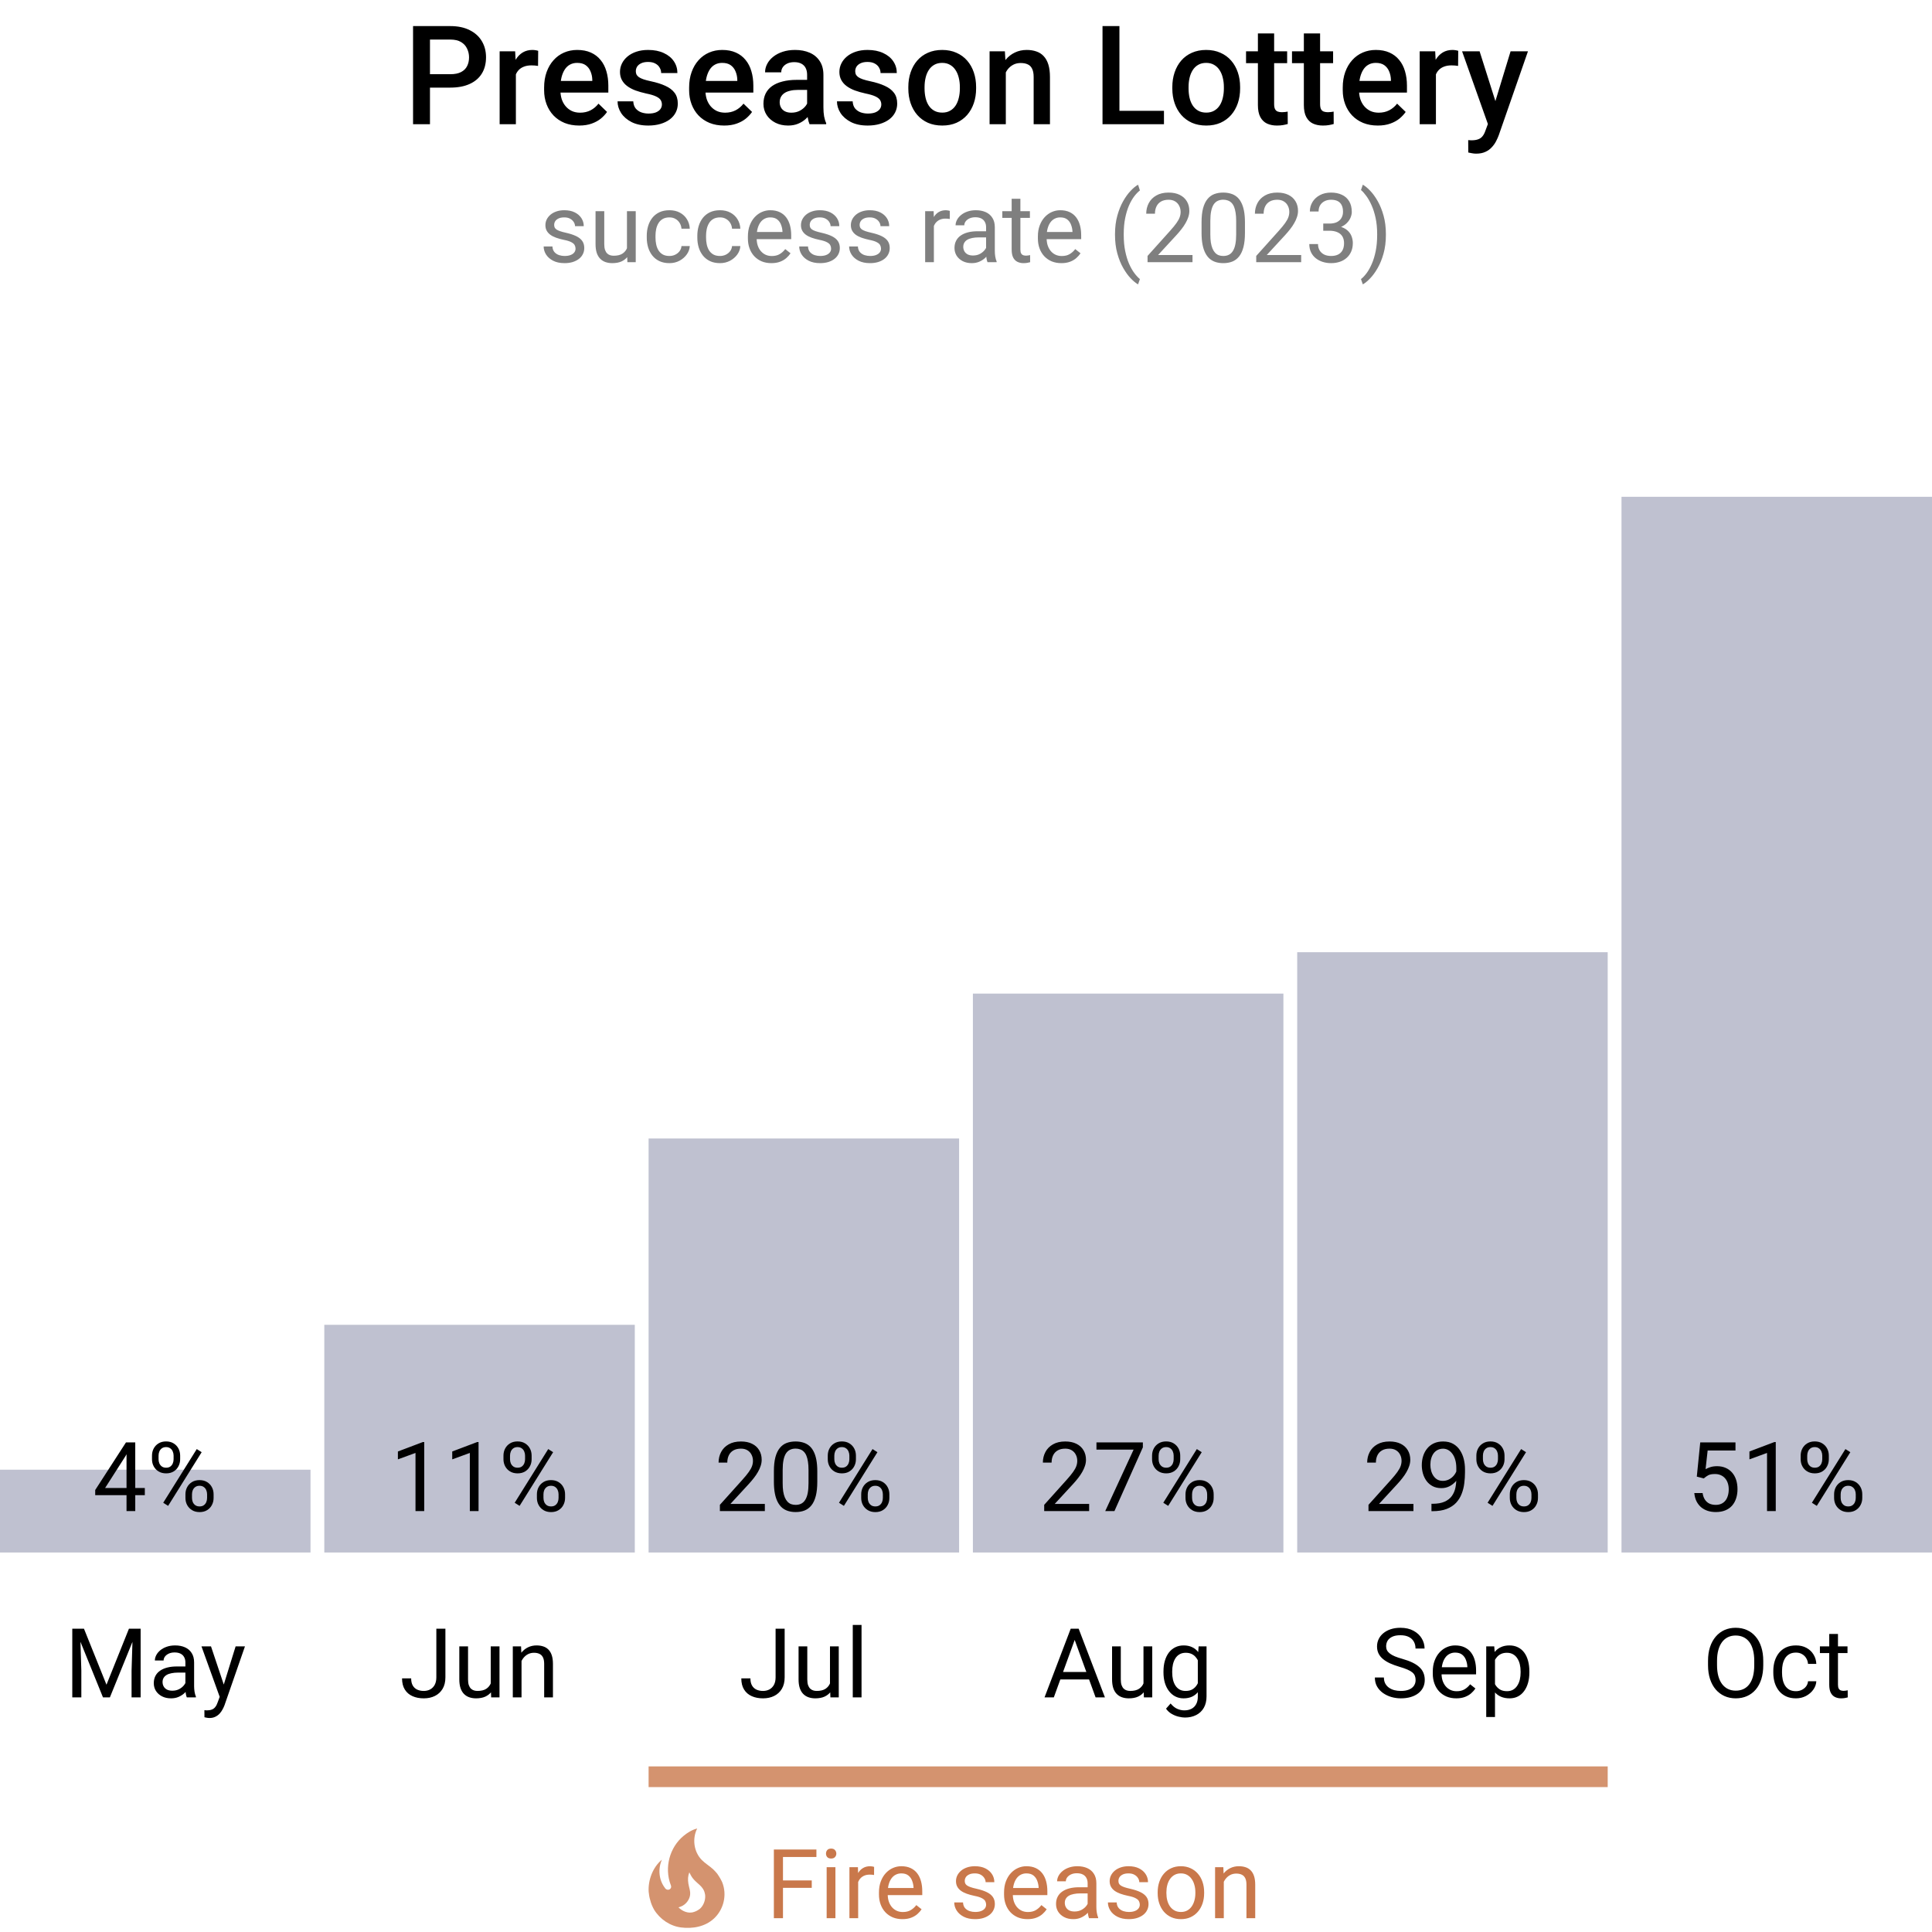 <svg width="280" height="280" viewBox="0 0 280 280" fill="none" xmlns="http://www.w3.org/2000/svg">
<g clip-path="url(#clip0_201_4)">
<rect y="213" width="45" height="12" fill="#BFC1D0"/>
<rect x="47" y="192" width="45" height="33" fill="#BFC1D0"/>
<rect x="94" y="165" width="45" height="60" fill="#BFC1D0"/>
<rect x="141" y="144" width="45" height="81" fill="#BFC1D0"/>
<rect x="188" y="138" width="45" height="87" fill="#BFC1D0"/>
<rect x="235" y="72" width="45" height="153" fill="#BFC1D0"/>
<path d="M10.893 236.047H12.171L15.432 244.161L18.686 236.047H19.971L15.924 246H14.926L10.893 236.047ZM10.476 236.047H11.604L11.788 242.117V246H10.476V236.047ZM19.253 236.047H20.381V246H19.068V242.117L19.253 236.047ZM26.868 244.735V240.928C26.868 240.636 26.809 240.383 26.69 240.169C26.576 239.95 26.403 239.782 26.171 239.663C25.939 239.545 25.651 239.485 25.31 239.485C24.991 239.485 24.71 239.54 24.469 239.649C24.232 239.759 24.045 239.902 23.908 240.08C23.776 240.258 23.71 240.449 23.71 240.654H22.445C22.445 240.39 22.514 240.128 22.65 239.868C22.787 239.608 22.983 239.374 23.238 239.164C23.498 238.95 23.808 238.781 24.168 238.658C24.533 238.531 24.938 238.467 25.385 238.467C25.922 238.467 26.396 238.558 26.807 238.74C27.221 238.923 27.545 239.198 27.777 239.567C28.014 239.932 28.133 240.39 28.133 240.941V244.387C28.133 244.633 28.153 244.895 28.194 245.173C28.24 245.451 28.306 245.69 28.393 245.891V246H27.073C27.009 245.854 26.959 245.66 26.923 245.419C26.886 245.173 26.868 244.945 26.868 244.735ZM27.087 241.516L27.101 242.404H25.822C25.462 242.404 25.141 242.434 24.858 242.493C24.576 242.548 24.339 242.632 24.148 242.746C23.956 242.86 23.81 243.004 23.71 243.177C23.61 243.345 23.56 243.544 23.56 243.771C23.56 244.004 23.612 244.216 23.717 244.407C23.822 244.599 23.979 244.751 24.189 244.865C24.403 244.975 24.665 245.029 24.975 245.029C25.362 245.029 25.704 244.947 26 244.783C26.296 244.619 26.531 244.419 26.704 244.182C26.882 243.945 26.977 243.715 26.991 243.491L27.531 244.1C27.499 244.291 27.413 244.503 27.271 244.735C27.13 244.968 26.941 245.191 26.704 245.405C26.472 245.615 26.194 245.79 25.87 245.932C25.551 246.068 25.191 246.137 24.79 246.137C24.289 246.137 23.849 246.039 23.471 245.843C23.097 245.647 22.805 245.385 22.596 245.057C22.391 244.724 22.288 244.353 22.288 243.942C22.288 243.546 22.366 243.197 22.52 242.896C22.675 242.591 22.899 242.338 23.19 242.138C23.482 241.933 23.833 241.778 24.243 241.673C24.653 241.568 25.111 241.516 25.617 241.516H27.087ZM32.091 245.234L34.148 238.604H35.502L32.535 247.142C32.467 247.324 32.376 247.52 32.262 247.729C32.152 247.944 32.011 248.146 31.838 248.338C31.665 248.529 31.455 248.684 31.209 248.803C30.967 248.926 30.678 248.987 30.341 248.987C30.241 248.987 30.113 248.974 29.958 248.946C29.803 248.919 29.694 248.896 29.63 248.878L29.623 247.853C29.66 247.857 29.716 247.862 29.794 247.866C29.876 247.875 29.933 247.88 29.965 247.88C30.252 247.88 30.496 247.841 30.696 247.764C30.897 247.691 31.065 247.565 31.202 247.388C31.343 247.215 31.464 246.975 31.564 246.67L32.091 245.234ZM30.58 238.604L32.501 244.346L32.829 245.679L31.92 246.144L29.199 238.604H30.58Z" fill="black"/>
<path d="M20.989 215.65V216.689H13.798V215.944L18.255 209.047H19.287L18.18 211.043L15.233 215.65H20.989ZM19.602 209.047V219H18.337V209.047H19.602ZM22.028 211.487V210.961C22.028 210.583 22.11 210.239 22.274 209.929C22.439 209.619 22.673 209.37 22.979 209.184C23.284 208.997 23.646 208.903 24.065 208.903C24.494 208.903 24.858 208.997 25.159 209.184C25.465 209.37 25.699 209.619 25.863 209.929C26.027 210.239 26.109 210.583 26.109 210.961V211.487C26.109 211.856 26.027 212.196 25.863 212.506C25.704 212.816 25.471 213.064 25.166 213.251C24.865 213.438 24.503 213.531 24.079 213.531C23.655 213.531 23.288 213.438 22.979 213.251C22.673 213.064 22.439 212.816 22.274 212.506C22.11 212.196 22.028 211.856 22.028 211.487ZM22.979 210.961V211.487C22.979 211.697 23.017 211.895 23.095 212.082C23.177 212.269 23.3 212.422 23.464 212.54C23.628 212.654 23.833 212.711 24.079 212.711C24.325 212.711 24.528 212.654 24.688 212.54C24.847 212.422 24.965 212.269 25.043 212.082C25.12 211.895 25.159 211.697 25.159 211.487V210.961C25.159 210.747 25.118 210.546 25.036 210.359C24.959 210.168 24.838 210.015 24.674 209.901C24.514 209.783 24.311 209.724 24.065 209.724C23.824 209.724 23.621 209.783 23.457 209.901C23.297 210.015 23.177 210.168 23.095 210.359C23.017 210.546 22.979 210.747 22.979 210.961ZM26.875 217.093V216.56C26.875 216.186 26.957 215.844 27.121 215.534C27.285 215.224 27.52 214.976 27.825 214.789C28.131 214.602 28.493 214.509 28.912 214.509C29.34 214.509 29.705 214.602 30.006 214.789C30.311 214.976 30.546 215.224 30.71 215.534C30.874 215.844 30.956 216.186 30.956 216.56V217.093C30.956 217.466 30.874 217.808 30.71 218.118C30.55 218.428 30.318 218.676 30.013 218.863C29.712 219.05 29.35 219.144 28.926 219.144C28.502 219.144 28.137 219.05 27.832 218.863C27.527 218.676 27.29 218.428 27.121 218.118C26.957 217.808 26.875 217.466 26.875 217.093ZM27.825 216.56V217.093C27.825 217.302 27.864 217.503 27.941 217.694C28.023 217.881 28.146 218.034 28.311 218.152C28.475 218.266 28.68 218.323 28.926 218.323C29.172 218.323 29.375 218.266 29.534 218.152C29.698 218.034 29.819 217.881 29.896 217.694C29.974 217.507 30.013 217.307 30.013 217.093V216.56C30.013 216.345 29.972 216.145 29.89 215.958C29.812 215.771 29.691 215.621 29.527 215.507C29.368 215.388 29.163 215.329 28.912 215.329C28.671 215.329 28.468 215.388 28.304 215.507C28.144 215.621 28.023 215.771 27.941 215.958C27.864 216.145 27.825 216.345 27.825 216.56ZM29.227 210.462L24.366 218.241L23.655 217.79L28.516 210.011L29.227 210.462Z" fill="black"/>
<path d="M61.481 208.992V219H60.217V210.571L57.667 211.501V210.359L61.283 208.992H61.481ZM69.356 208.992V219H68.092V210.571L65.542 211.501V210.359L69.158 208.992H69.356ZM72.966 211.487V210.961C72.966 210.583 73.048 210.239 73.212 209.929C73.376 209.619 73.611 209.37 73.916 209.184C74.221 208.997 74.584 208.903 75.003 208.903C75.431 208.903 75.796 208.997 76.097 209.184C76.402 209.37 76.637 209.619 76.801 209.929C76.965 210.239 77.047 210.583 77.047 210.961V211.487C77.047 211.856 76.965 212.196 76.801 212.506C76.641 212.816 76.409 213.064 76.103 213.251C75.803 213.438 75.44 213.531 75.017 213.531C74.593 213.531 74.226 213.438 73.916 213.251C73.611 213.064 73.376 212.816 73.212 212.506C73.048 212.196 72.966 211.856 72.966 211.487ZM73.916 210.961V211.487C73.916 211.697 73.955 211.895 74.032 212.082C74.114 212.269 74.237 212.422 74.401 212.54C74.565 212.654 74.77 212.711 75.017 212.711C75.263 212.711 75.466 212.654 75.625 212.54C75.784 212.422 75.903 212.269 75.981 212.082C76.058 211.895 76.097 211.697 76.097 211.487V210.961C76.097 210.747 76.056 210.546 75.974 210.359C75.896 210.168 75.775 210.015 75.611 209.901C75.452 209.783 75.249 209.724 75.003 209.724C74.761 209.724 74.559 209.783 74.394 209.901C74.235 210.015 74.114 210.168 74.032 210.359C73.955 210.546 73.916 210.747 73.916 210.961ZM77.812 217.093V216.56C77.812 216.186 77.894 215.844 78.059 215.534C78.223 215.224 78.457 214.976 78.763 214.789C79.068 214.602 79.43 214.509 79.85 214.509C80.278 214.509 80.643 214.602 80.943 214.789C81.249 214.976 81.483 215.224 81.647 215.534C81.811 215.844 81.894 216.186 81.894 216.56V217.093C81.894 217.466 81.811 217.808 81.647 218.118C81.488 218.428 81.255 218.676 80.95 218.863C80.649 219.05 80.287 219.144 79.863 219.144C79.439 219.144 79.075 219.05 78.769 218.863C78.464 218.676 78.227 218.428 78.059 218.118C77.894 217.808 77.812 217.466 77.812 217.093ZM78.763 216.56V217.093C78.763 217.302 78.801 217.503 78.879 217.694C78.961 217.881 79.084 218.034 79.248 218.152C79.412 218.266 79.617 218.323 79.863 218.323C80.109 218.323 80.312 218.266 80.472 218.152C80.636 218.034 80.757 217.881 80.834 217.694C80.912 217.507 80.95 217.307 80.95 217.093V216.56C80.95 216.345 80.909 216.145 80.827 215.958C80.75 215.771 80.629 215.621 80.465 215.507C80.305 215.388 80.1 215.329 79.85 215.329C79.608 215.329 79.405 215.388 79.241 215.507C79.082 215.621 78.961 215.771 78.879 215.958C78.801 216.145 78.763 216.345 78.763 216.56ZM80.164 210.462L75.304 218.241L74.593 217.79L79.453 210.011L80.164 210.462Z" fill="black"/>
<path d="M110.847 217.961V219H104.332V218.091L107.593 214.461C107.994 214.014 108.304 213.636 108.522 213.326C108.746 213.012 108.901 212.731 108.987 212.485C109.078 212.235 109.124 211.979 109.124 211.72C109.124 211.392 109.056 211.095 108.919 210.831C108.787 210.562 108.591 210.348 108.331 210.188C108.071 210.029 107.757 209.949 107.388 209.949C106.946 209.949 106.576 210.036 106.28 210.209C105.989 210.378 105.77 210.615 105.624 210.92C105.478 211.225 105.405 211.576 105.405 211.973H104.141C104.141 211.412 104.264 210.899 104.51 210.435C104.756 209.97 105.12 209.601 105.604 209.327C106.087 209.049 106.681 208.91 107.388 208.91C108.017 208.91 108.554 209.022 109.001 209.245C109.448 209.464 109.789 209.774 110.026 210.175C110.268 210.571 110.389 211.036 110.389 211.569C110.389 211.861 110.339 212.157 110.238 212.458C110.143 212.754 110.008 213.05 109.835 213.347C109.666 213.643 109.468 213.935 109.24 214.222C109.017 214.509 108.778 214.791 108.522 215.069L105.856 217.961H110.847ZM118.448 213.23V214.748C118.448 215.564 118.375 216.252 118.229 216.812C118.084 217.373 117.874 217.824 117.601 218.166C117.327 218.508 116.997 218.756 116.609 218.911C116.227 219.062 115.794 219.137 115.311 219.137C114.928 219.137 114.575 219.089 114.251 218.993C113.927 218.897 113.636 218.745 113.376 218.535C113.121 218.321 112.902 218.043 112.72 217.701C112.537 217.359 112.398 216.945 112.303 216.457C112.207 215.969 112.159 215.4 112.159 214.748V213.23C112.159 212.415 112.232 211.731 112.378 211.18C112.528 210.628 112.74 210.186 113.014 209.854C113.287 209.516 113.615 209.275 113.998 209.129C114.385 208.983 114.818 208.91 115.297 208.91C115.684 208.91 116.04 208.958 116.363 209.054C116.691 209.145 116.983 209.293 117.238 209.498C117.493 209.699 117.71 209.967 117.888 210.305C118.07 210.637 118.209 211.045 118.305 211.528C118.4 212.011 118.448 212.579 118.448 213.23ZM117.177 214.953V213.019C117.177 212.572 117.149 212.18 117.095 211.843C117.045 211.501 116.969 211.209 116.869 210.968C116.769 210.726 116.641 210.53 116.486 210.38C116.336 210.229 116.16 210.12 115.96 210.052C115.764 209.979 115.543 209.942 115.297 209.942C114.996 209.942 114.729 209.999 114.497 210.113C114.265 210.223 114.069 210.398 113.909 210.64C113.754 210.881 113.636 211.198 113.554 211.59C113.472 211.982 113.431 212.458 113.431 213.019V214.953C113.431 215.4 113.456 215.794 113.506 216.136C113.561 216.478 113.64 216.774 113.745 217.024C113.85 217.271 113.978 217.473 114.128 217.633C114.278 217.792 114.451 217.911 114.647 217.988C114.848 218.061 115.069 218.098 115.311 218.098C115.62 218.098 115.892 218.038 116.124 217.92C116.356 217.801 116.55 217.617 116.705 217.366C116.865 217.111 116.983 216.785 117.061 216.389C117.138 215.988 117.177 215.509 117.177 214.953ZM119.966 211.487V210.961C119.966 210.583 120.048 210.239 120.212 209.929C120.376 209.619 120.611 209.37 120.916 209.184C121.221 208.997 121.584 208.903 122.003 208.903C122.431 208.903 122.796 208.997 123.097 209.184C123.402 209.37 123.637 209.619 123.801 209.929C123.965 210.239 124.047 210.583 124.047 210.961V211.487C124.047 211.856 123.965 212.196 123.801 212.506C123.641 212.816 123.409 213.064 123.104 213.251C122.803 213.438 122.44 213.531 122.017 213.531C121.593 213.531 121.226 213.438 120.916 213.251C120.611 213.064 120.376 212.816 120.212 212.506C120.048 212.196 119.966 211.856 119.966 211.487ZM120.916 210.961V211.487C120.916 211.697 120.955 211.895 121.032 212.082C121.114 212.269 121.237 212.422 121.401 212.54C121.565 212.654 121.771 212.711 122.017 212.711C122.263 212.711 122.465 212.654 122.625 212.54C122.785 212.422 122.903 212.269 122.98 212.082C123.058 211.895 123.097 211.697 123.097 211.487V210.961C123.097 210.747 123.056 210.546 122.974 210.359C122.896 210.168 122.775 210.015 122.611 209.901C122.452 209.783 122.249 209.724 122.003 209.724C121.761 209.724 121.559 209.783 121.395 209.901C121.235 210.015 121.114 210.168 121.032 210.359C120.955 210.546 120.916 210.747 120.916 210.961ZM124.812 217.093V216.56C124.812 216.186 124.895 215.844 125.059 215.534C125.223 215.224 125.457 214.976 125.763 214.789C126.068 214.602 126.43 214.509 126.85 214.509C127.278 214.509 127.643 214.602 127.943 214.789C128.249 214.976 128.483 215.224 128.647 215.534C128.812 215.844 128.894 216.186 128.894 216.56V217.093C128.894 217.466 128.812 217.808 128.647 218.118C128.488 218.428 128.256 218.676 127.95 218.863C127.649 219.05 127.287 219.144 126.863 219.144C126.439 219.144 126.075 219.05 125.77 218.863C125.464 218.676 125.227 218.428 125.059 218.118C124.895 217.808 124.812 217.466 124.812 217.093ZM125.763 216.56V217.093C125.763 217.302 125.801 217.503 125.879 217.694C125.961 217.881 126.084 218.034 126.248 218.152C126.412 218.266 126.617 218.323 126.863 218.323C127.109 218.323 127.312 218.266 127.472 218.152C127.636 218.034 127.757 217.881 127.834 217.694C127.911 217.507 127.95 217.307 127.95 217.093V216.56C127.95 216.345 127.909 216.145 127.827 215.958C127.75 215.771 127.629 215.621 127.465 215.507C127.305 215.388 127.1 215.329 126.85 215.329C126.608 215.329 126.405 215.388 126.241 215.507C126.082 215.621 125.961 215.771 125.879 215.958C125.801 216.145 125.763 216.345 125.763 216.56ZM127.164 210.462L122.304 218.241L121.593 217.79L126.453 210.011L127.164 210.462Z" fill="black"/>
<path d="M157.847 217.961V219H151.332V218.091L154.593 214.461C154.994 214.014 155.304 213.636 155.522 213.326C155.746 213.012 155.901 212.731 155.987 212.485C156.078 212.235 156.124 211.979 156.124 211.72C156.124 211.392 156.056 211.095 155.919 210.831C155.787 210.562 155.591 210.348 155.331 210.188C155.071 210.029 154.757 209.949 154.388 209.949C153.946 209.949 153.576 210.036 153.28 210.209C152.989 210.378 152.77 210.615 152.624 210.92C152.478 211.225 152.405 211.576 152.405 211.973H151.141C151.141 211.412 151.264 210.899 151.51 210.435C151.756 209.97 152.12 209.601 152.604 209.327C153.087 209.049 153.681 208.91 154.388 208.91C155.017 208.91 155.554 209.022 156.001 209.245C156.448 209.464 156.789 209.774 157.026 210.175C157.268 210.571 157.389 211.036 157.389 211.569C157.389 211.861 157.339 212.157 157.238 212.458C157.143 212.754 157.008 213.05 156.835 213.347C156.666 213.643 156.468 213.935 156.24 214.222C156.017 214.509 155.778 214.791 155.522 215.069L152.856 217.961H157.847ZM165.633 209.047V209.758L161.511 219H160.178L164.293 210.086H158.906V209.047H165.633ZM166.966 211.487V210.961C166.966 210.583 167.048 210.239 167.212 209.929C167.376 209.619 167.611 209.37 167.916 209.184C168.221 208.997 168.584 208.903 169.003 208.903C169.431 208.903 169.796 208.997 170.097 209.184C170.402 209.37 170.637 209.619 170.801 209.929C170.965 210.239 171.047 210.583 171.047 210.961V211.487C171.047 211.856 170.965 212.196 170.801 212.506C170.641 212.816 170.409 213.064 170.104 213.251C169.803 213.438 169.44 213.531 169.017 213.531C168.593 213.531 168.226 213.438 167.916 213.251C167.611 213.064 167.376 212.816 167.212 212.506C167.048 212.196 166.966 211.856 166.966 211.487ZM167.916 210.961V211.487C167.916 211.697 167.955 211.895 168.032 212.082C168.114 212.269 168.237 212.422 168.401 212.54C168.565 212.654 168.771 212.711 169.017 212.711C169.263 212.711 169.465 212.654 169.625 212.54C169.785 212.422 169.903 212.269 169.98 212.082C170.058 211.895 170.097 211.697 170.097 211.487V210.961C170.097 210.747 170.056 210.546 169.974 210.359C169.896 210.168 169.775 210.015 169.611 209.901C169.452 209.783 169.249 209.724 169.003 209.724C168.761 209.724 168.559 209.783 168.395 209.901C168.235 210.015 168.114 210.168 168.032 210.359C167.955 210.546 167.916 210.747 167.916 210.961ZM171.812 217.093V216.56C171.812 216.186 171.895 215.844 172.059 215.534C172.223 215.224 172.457 214.976 172.763 214.789C173.068 214.602 173.43 214.509 173.85 214.509C174.278 214.509 174.643 214.602 174.943 214.789C175.249 214.976 175.483 215.224 175.647 215.534C175.812 215.844 175.894 216.186 175.894 216.56V217.093C175.894 217.466 175.812 217.808 175.647 218.118C175.488 218.428 175.256 218.676 174.95 218.863C174.649 219.05 174.287 219.144 173.863 219.144C173.439 219.144 173.075 219.05 172.77 218.863C172.464 218.676 172.227 218.428 172.059 218.118C171.895 217.808 171.812 217.466 171.812 217.093ZM172.763 216.56V217.093C172.763 217.302 172.801 217.503 172.879 217.694C172.961 217.881 173.084 218.034 173.248 218.152C173.412 218.266 173.617 218.323 173.863 218.323C174.109 218.323 174.312 218.266 174.472 218.152C174.636 218.034 174.757 217.881 174.834 217.694C174.911 217.507 174.95 217.307 174.95 217.093V216.56C174.95 216.345 174.909 216.145 174.827 215.958C174.75 215.771 174.629 215.621 174.465 215.507C174.305 215.388 174.1 215.329 173.85 215.329C173.608 215.329 173.405 215.388 173.241 215.507C173.082 215.621 172.961 215.771 172.879 215.958C172.801 216.145 172.763 216.345 172.763 216.56ZM174.164 210.462L169.304 218.241L168.593 217.79L173.453 210.011L174.164 210.462Z" fill="black"/>
<path d="M65.264 12.697H61.562V10.754H65.264C65.908 10.754 66.429 10.65 66.826 10.441C67.223 10.233 67.513 9.947 67.695 9.582C67.884 9.211 67.978 8.788 67.978 8.312C67.978 7.863 67.884 7.443 67.695 7.053C67.513 6.656 67.223 6.337 66.826 6.096C66.429 5.855 65.908 5.734 65.264 5.734H62.315V18H59.863V3.781H65.264C66.364 3.781 67.298 3.977 68.066 4.367C68.841 4.751 69.43 5.285 69.834 5.969C70.238 6.646 70.439 7.421 70.439 8.293C70.439 9.211 70.238 9.999 69.834 10.656C69.43 11.314 68.841 11.818 68.066 12.17C67.298 12.521 66.364 12.697 65.264 12.697ZM74.766 9.445V18H72.412V7.434H74.658L74.766 9.445ZM77.998 7.365L77.978 9.553C77.835 9.527 77.679 9.507 77.51 9.494C77.347 9.481 77.184 9.475 77.022 9.475C76.618 9.475 76.263 9.533 75.957 9.65C75.651 9.761 75.394 9.924 75.186 10.139C74.984 10.347 74.828 10.601 74.717 10.9C74.606 11.2 74.541 11.535 74.522 11.906L73.984 11.945C73.984 11.281 74.049 10.666 74.18 10.1C74.31 9.533 74.505 9.035 74.766 8.605C75.033 8.176 75.365 7.84 75.762 7.6C76.165 7.359 76.631 7.238 77.158 7.238C77.301 7.238 77.454 7.251 77.617 7.277C77.787 7.303 77.913 7.333 77.998 7.365ZM83.936 18.195C83.154 18.195 82.448 18.068 81.816 17.814C81.191 17.554 80.658 17.193 80.215 16.73C79.779 16.268 79.443 15.725 79.209 15.1C78.975 14.475 78.857 13.801 78.857 13.078V12.688C78.857 11.861 78.978 11.112 79.219 10.441C79.46 9.771 79.795 9.198 80.225 8.723C80.654 8.241 81.162 7.873 81.748 7.619C82.334 7.365 82.969 7.238 83.652 7.238C84.408 7.238 85.068 7.365 85.635 7.619C86.201 7.873 86.67 8.231 87.041 8.693C87.419 9.149 87.699 9.693 87.881 10.324C88.07 10.956 88.164 11.652 88.164 12.414V13.42H80V11.73H85.84V11.545C85.827 11.122 85.742 10.725 85.586 10.354C85.436 9.982 85.205 9.683 84.893 9.455C84.58 9.227 84.163 9.113 83.643 9.113C83.252 9.113 82.904 9.198 82.598 9.367C82.298 9.53 82.047 9.768 81.846 10.08C81.644 10.393 81.488 10.77 81.377 11.213C81.273 11.649 81.221 12.141 81.221 12.688V13.078C81.221 13.54 81.283 13.97 81.406 14.367C81.537 14.758 81.725 15.1 81.973 15.393C82.22 15.685 82.519 15.917 82.871 16.086C83.223 16.249 83.623 16.33 84.072 16.33C84.639 16.33 85.143 16.216 85.586 15.988C86.029 15.76 86.413 15.438 86.738 15.021L87.978 16.223C87.751 16.555 87.454 16.874 87.09 17.18C86.725 17.479 86.279 17.723 85.752 17.912C85.231 18.101 84.626 18.195 83.936 18.195ZM95.928 15.139C95.928 14.904 95.869 14.693 95.752 14.504C95.635 14.309 95.41 14.133 95.078 13.977C94.753 13.82 94.271 13.677 93.633 13.547C93.073 13.423 92.559 13.277 92.09 13.107C91.628 12.932 91.231 12.72 90.898 12.473C90.566 12.225 90.309 11.932 90.127 11.594C89.945 11.255 89.853 10.865 89.853 10.422C89.853 9.992 89.948 9.585 90.137 9.201C90.326 8.817 90.596 8.479 90.947 8.186C91.299 7.893 91.725 7.661 92.227 7.492C92.734 7.323 93.301 7.238 93.926 7.238C94.811 7.238 95.57 7.388 96.201 7.688C96.839 7.98 97.328 8.381 97.666 8.889C98.005 9.39 98.174 9.956 98.174 10.588H95.82C95.82 10.308 95.749 10.047 95.606 9.807C95.469 9.559 95.26 9.361 94.981 9.211C94.701 9.055 94.349 8.977 93.926 8.977C93.522 8.977 93.187 9.042 92.92 9.172C92.659 9.296 92.464 9.458 92.334 9.66C92.21 9.862 92.148 10.083 92.148 10.324C92.148 10.5 92.181 10.659 92.246 10.803C92.318 10.94 92.435 11.066 92.598 11.184C92.76 11.294 92.982 11.398 93.262 11.496C93.548 11.594 93.906 11.688 94.336 11.779C95.143 11.949 95.837 12.167 96.416 12.434C97.002 12.694 97.451 13.033 97.764 13.449C98.076 13.859 98.232 14.38 98.232 15.012C98.232 15.48 98.132 15.91 97.93 16.301C97.734 16.685 97.448 17.02 97.07 17.307C96.693 17.587 96.24 17.805 95.713 17.961C95.192 18.117 94.606 18.195 93.955 18.195C92.998 18.195 92.188 18.026 91.523 17.688C90.859 17.342 90.355 16.903 90.01 16.369C89.671 15.829 89.502 15.269 89.502 14.69H91.777C91.803 15.126 91.924 15.474 92.139 15.734C92.36 15.988 92.633 16.174 92.959 16.291C93.291 16.402 93.633 16.457 93.984 16.457C94.408 16.457 94.762 16.402 95.049 16.291C95.335 16.174 95.553 16.018 95.703 15.822C95.853 15.62 95.928 15.393 95.928 15.139ZM104.951 18.195C104.17 18.195 103.464 18.068 102.832 17.814C102.207 17.554 101.673 17.193 101.23 16.73C100.794 16.268 100.459 15.725 100.225 15.1C99.99 14.475 99.873 13.801 99.873 13.078V12.688C99.873 11.861 99.993 11.112 100.234 10.441C100.475 9.771 100.811 9.198 101.24 8.723C101.67 8.241 102.178 7.873 102.764 7.619C103.35 7.365 103.984 7.238 104.668 7.238C105.423 7.238 106.084 7.365 106.65 7.619C107.217 7.873 107.686 8.231 108.057 8.693C108.434 9.149 108.714 9.693 108.896 10.324C109.085 10.956 109.18 11.652 109.18 12.414V13.42H101.016V11.73H106.855V11.545C106.842 11.122 106.758 10.725 106.602 10.354C106.452 9.982 106.221 9.683 105.908 9.455C105.596 9.227 105.179 9.113 104.658 9.113C104.268 9.113 103.919 9.198 103.613 9.367C103.314 9.53 103.063 9.768 102.861 10.08C102.66 10.393 102.503 10.77 102.393 11.213C102.288 11.649 102.236 12.141 102.236 12.688V13.078C102.236 13.54 102.298 13.97 102.422 14.367C102.552 14.758 102.741 15.1 102.988 15.393C103.236 15.685 103.535 15.917 103.887 16.086C104.238 16.249 104.639 16.33 105.088 16.33C105.654 16.33 106.159 16.216 106.602 15.988C107.044 15.76 107.428 15.438 107.754 15.021L108.994 16.223C108.766 16.555 108.47 16.874 108.105 17.18C107.741 17.479 107.295 17.723 106.768 17.912C106.247 18.101 105.641 18.195 104.951 18.195ZM116.973 15.881V10.842C116.973 10.464 116.904 10.139 116.768 9.865C116.631 9.592 116.423 9.38 116.143 9.23C115.869 9.081 115.524 9.006 115.107 9.006C114.723 9.006 114.391 9.071 114.111 9.201C113.831 9.331 113.613 9.507 113.457 9.729C113.301 9.95 113.223 10.2 113.223 10.48H110.879C110.879 10.064 110.98 9.66 111.182 9.27C111.383 8.879 111.676 8.531 112.061 8.225C112.445 7.919 112.904 7.678 113.438 7.502C113.971 7.326 114.57 7.238 115.234 7.238C116.029 7.238 116.732 7.372 117.344 7.639C117.962 7.906 118.447 8.309 118.799 8.85C119.157 9.383 119.336 10.054 119.336 10.861V15.559C119.336 16.04 119.368 16.473 119.434 16.857C119.505 17.235 119.606 17.564 119.736 17.844V18H117.324C117.214 17.746 117.126 17.424 117.061 17.033C117.002 16.636 116.973 16.252 116.973 15.881ZM117.314 11.574L117.334 13.029H115.645C115.208 13.029 114.824 13.072 114.492 13.156C114.16 13.234 113.883 13.352 113.662 13.508C113.441 13.664 113.275 13.853 113.164 14.074C113.053 14.296 112.998 14.546 112.998 14.826C112.998 15.106 113.063 15.363 113.193 15.598C113.324 15.825 113.512 16.005 113.76 16.135C114.014 16.265 114.32 16.33 114.678 16.33C115.16 16.33 115.579 16.232 115.938 16.037C116.302 15.835 116.589 15.591 116.797 15.305C117.005 15.012 117.116 14.735 117.129 14.475L117.891 15.52C117.812 15.787 117.679 16.073 117.49 16.379C117.301 16.685 117.054 16.978 116.748 17.258C116.449 17.531 116.087 17.756 115.664 17.932C115.247 18.107 114.766 18.195 114.219 18.195C113.529 18.195 112.913 18.059 112.373 17.785C111.833 17.505 111.41 17.131 111.104 16.662C110.798 16.187 110.645 15.65 110.645 15.051C110.645 14.491 110.749 13.996 110.957 13.566C111.172 13.13 111.484 12.766 111.895 12.473C112.311 12.18 112.819 11.958 113.418 11.809C114.017 11.652 114.701 11.574 115.469 11.574H117.314ZM127.725 15.139C127.725 14.904 127.666 14.693 127.549 14.504C127.432 14.309 127.207 14.133 126.875 13.977C126.549 13.82 126.068 13.677 125.43 13.547C124.87 13.423 124.355 13.277 123.887 13.107C123.424 12.932 123.027 12.72 122.695 12.473C122.363 12.225 122.106 11.932 121.924 11.594C121.742 11.255 121.65 10.865 121.65 10.422C121.65 9.992 121.745 9.585 121.934 9.201C122.122 8.817 122.393 8.479 122.744 8.186C123.096 7.893 123.522 7.661 124.023 7.492C124.531 7.323 125.098 7.238 125.723 7.238C126.608 7.238 127.367 7.388 127.998 7.688C128.636 7.98 129.124 8.381 129.463 8.889C129.801 9.39 129.971 9.956 129.971 10.588H127.617C127.617 10.308 127.546 10.047 127.402 9.807C127.266 9.559 127.057 9.361 126.777 9.211C126.497 9.055 126.146 8.977 125.723 8.977C125.319 8.977 124.984 9.042 124.717 9.172C124.456 9.296 124.261 9.458 124.131 9.66C124.007 9.862 123.945 10.083 123.945 10.324C123.945 10.5 123.978 10.659 124.043 10.803C124.115 10.94 124.232 11.066 124.395 11.184C124.557 11.294 124.779 11.398 125.059 11.496C125.345 11.594 125.703 11.688 126.133 11.779C126.94 11.949 127.633 12.167 128.213 12.434C128.799 12.694 129.248 13.033 129.561 13.449C129.873 13.859 130.029 14.38 130.029 15.012C130.029 15.48 129.928 15.91 129.727 16.301C129.531 16.685 129.245 17.02 128.867 17.307C128.49 17.587 128.037 17.805 127.51 17.961C126.989 18.117 126.403 18.195 125.752 18.195C124.795 18.195 123.984 18.026 123.32 17.688C122.656 17.342 122.152 16.903 121.807 16.369C121.468 15.829 121.299 15.269 121.299 14.69H123.574C123.6 15.126 123.721 15.474 123.936 15.734C124.157 15.988 124.43 16.174 124.756 16.291C125.088 16.402 125.43 16.457 125.781 16.457C126.204 16.457 126.559 16.402 126.846 16.291C127.132 16.174 127.35 16.018 127.5 15.822C127.65 15.62 127.725 15.393 127.725 15.139ZM131.641 12.834V12.609C131.641 11.848 131.751 11.141 131.973 10.49C132.194 9.833 132.513 9.263 132.93 8.781C133.353 8.293 133.867 7.915 134.473 7.648C135.085 7.375 135.775 7.238 136.543 7.238C137.318 7.238 138.008 7.375 138.613 7.648C139.225 7.915 139.743 8.293 140.166 8.781C140.589 9.263 140.911 9.833 141.133 10.49C141.354 11.141 141.465 11.848 141.465 12.609V12.834C141.465 13.596 141.354 14.302 141.133 14.953C140.911 15.604 140.589 16.174 140.166 16.662C139.743 17.144 139.229 17.521 138.623 17.795C138.018 18.062 137.331 18.195 136.562 18.195C135.788 18.195 135.094 18.062 134.482 17.795C133.877 17.521 133.363 17.144 132.939 16.662C132.516 16.174 132.194 15.604 131.973 14.953C131.751 14.302 131.641 13.596 131.641 12.834ZM133.994 12.609V12.834C133.994 13.309 134.043 13.758 134.141 14.182C134.238 14.605 134.391 14.976 134.6 15.295C134.808 15.614 135.075 15.865 135.4 16.047C135.726 16.229 136.113 16.32 136.562 16.32C136.999 16.32 137.376 16.229 137.695 16.047C138.021 15.865 138.288 15.614 138.496 15.295C138.704 14.976 138.857 14.605 138.955 14.182C139.059 13.758 139.111 13.309 139.111 12.834V12.609C139.111 12.141 139.059 11.698 138.955 11.281C138.857 10.858 138.701 10.484 138.486 10.158C138.278 9.833 138.011 9.579 137.686 9.396C137.367 9.208 136.986 9.113 136.543 9.113C136.1 9.113 135.716 9.208 135.391 9.396C135.072 9.579 134.808 9.833 134.6 10.158C134.391 10.484 134.238 10.858 134.141 11.281C134.043 11.698 133.994 12.141 133.994 12.609ZM145.771 9.689V18H143.418V7.434H145.635L145.771 9.689ZM145.352 12.326L144.59 12.316C144.596 11.568 144.701 10.881 144.902 10.256C145.111 9.631 145.397 9.094 145.762 8.645C146.133 8.195 146.576 7.85 147.09 7.609C147.604 7.362 148.177 7.238 148.809 7.238C149.316 7.238 149.775 7.31 150.186 7.453C150.602 7.59 150.957 7.814 151.25 8.127C151.549 8.439 151.777 8.846 151.934 9.348C152.09 9.842 152.168 10.451 152.168 11.174V18H149.805V11.164C149.805 10.656 149.73 10.256 149.58 9.963C149.437 9.663 149.225 9.452 148.945 9.328C148.672 9.198 148.33 9.133 147.92 9.133C147.516 9.133 147.155 9.217 146.836 9.387C146.517 9.556 146.247 9.787 146.025 10.08C145.811 10.373 145.645 10.712 145.527 11.096C145.41 11.48 145.352 11.89 145.352 12.326ZM168.691 16.057V18H161.553V16.057H168.691ZM162.236 3.781V18H159.785V3.781H162.236ZM169.902 12.834V12.609C169.902 11.848 170.013 11.141 170.234 10.49C170.456 9.833 170.775 9.263 171.191 8.781C171.615 8.293 172.129 7.915 172.734 7.648C173.346 7.375 174.036 7.238 174.805 7.238C175.579 7.238 176.27 7.375 176.875 7.648C177.487 7.915 178.005 8.293 178.428 8.781C178.851 9.263 179.173 9.833 179.395 10.49C179.616 11.141 179.727 11.848 179.727 12.609V12.834C179.727 13.596 179.616 14.302 179.395 14.953C179.173 15.604 178.851 16.174 178.428 16.662C178.005 17.144 177.49 17.521 176.885 17.795C176.279 18.062 175.592 18.195 174.824 18.195C174.049 18.195 173.356 18.062 172.744 17.795C172.139 17.521 171.624 17.144 171.201 16.662C170.778 16.174 170.456 15.604 170.234 14.953C170.013 14.302 169.902 13.596 169.902 12.834ZM172.256 12.609V12.834C172.256 13.309 172.305 13.758 172.402 14.182C172.5 14.605 172.653 14.976 172.861 15.295C173.07 15.614 173.337 15.865 173.662 16.047C173.988 16.229 174.375 16.32 174.824 16.32C175.26 16.32 175.638 16.229 175.957 16.047C176.283 15.865 176.549 15.614 176.758 15.295C176.966 14.976 177.119 14.605 177.217 14.182C177.321 13.758 177.373 13.309 177.373 12.834V12.609C177.373 12.141 177.321 11.698 177.217 11.281C177.119 10.858 176.963 10.484 176.748 10.158C176.54 9.833 176.273 9.579 175.947 9.396C175.628 9.208 175.247 9.113 174.805 9.113C174.362 9.113 173.978 9.208 173.652 9.396C173.333 9.579 173.07 9.833 172.861 10.158C172.653 10.484 172.5 10.858 172.402 11.281C172.305 11.698 172.256 12.141 172.256 12.609ZM186.543 7.434V9.152H180.586V7.434H186.543ZM182.305 4.846H184.658V15.08C184.658 15.406 184.704 15.656 184.795 15.832C184.893 16.001 185.026 16.115 185.195 16.174C185.365 16.232 185.563 16.262 185.791 16.262C185.954 16.262 186.11 16.252 186.26 16.232C186.41 16.213 186.53 16.193 186.621 16.174L186.631 17.971C186.436 18.029 186.208 18.081 185.947 18.127C185.693 18.172 185.4 18.195 185.068 18.195C184.528 18.195 184.049 18.101 183.633 17.912C183.216 17.717 182.891 17.401 182.656 16.965C182.422 16.529 182.305 15.949 182.305 15.227V4.846ZM193.203 7.434V9.152H187.246V7.434H193.203ZM188.965 4.846H191.318V15.08C191.318 15.406 191.364 15.656 191.455 15.832C191.553 16.001 191.686 16.115 191.855 16.174C192.025 16.232 192.223 16.262 192.451 16.262C192.614 16.262 192.77 16.252 192.92 16.232C193.07 16.213 193.19 16.193 193.281 16.174L193.291 17.971C193.096 18.029 192.868 18.081 192.607 18.127C192.354 18.172 192.061 18.195 191.729 18.195C191.188 18.195 190.71 18.101 190.293 17.912C189.876 17.717 189.551 17.401 189.316 16.965C189.082 16.529 188.965 15.949 188.965 15.227V4.846ZM199.678 18.195C198.896 18.195 198.19 18.068 197.559 17.814C196.934 17.554 196.4 17.193 195.957 16.73C195.521 16.268 195.186 15.725 194.951 15.1C194.717 14.475 194.6 13.801 194.6 13.078V12.688C194.6 11.861 194.72 11.112 194.961 10.441C195.202 9.771 195.537 9.198 195.967 8.723C196.396 8.241 196.904 7.873 197.49 7.619C198.076 7.365 198.711 7.238 199.395 7.238C200.15 7.238 200.811 7.365 201.377 7.619C201.943 7.873 202.412 8.231 202.783 8.693C203.161 9.149 203.441 9.693 203.623 10.324C203.812 10.956 203.906 11.652 203.906 12.414V13.42H195.742V11.73H201.582V11.545C201.569 11.122 201.484 10.725 201.328 10.354C201.178 9.982 200.947 9.683 200.635 9.455C200.322 9.227 199.906 9.113 199.385 9.113C198.994 9.113 198.646 9.198 198.34 9.367C198.04 9.53 197.79 9.768 197.588 10.08C197.386 10.393 197.23 10.77 197.119 11.213C197.015 11.649 196.963 12.141 196.963 12.688V13.078C196.963 13.54 197.025 13.97 197.148 14.367C197.279 14.758 197.467 15.1 197.715 15.393C197.962 15.685 198.262 15.917 198.613 16.086C198.965 16.249 199.365 16.33 199.814 16.33C200.381 16.33 200.885 16.216 201.328 15.988C201.771 15.76 202.155 15.438 202.48 15.021L203.721 16.223C203.493 16.555 203.197 16.874 202.832 17.18C202.467 17.479 202.021 17.723 201.494 17.912C200.973 18.101 200.368 18.195 199.678 18.195ZM208.105 9.445V18H205.752V7.434H207.998L208.105 9.445ZM211.338 7.365L211.318 9.553C211.175 9.527 211.019 9.507 210.85 9.494C210.687 9.481 210.524 9.475 210.361 9.475C209.958 9.475 209.603 9.533 209.297 9.65C208.991 9.761 208.734 9.924 208.525 10.139C208.324 10.347 208.167 10.601 208.057 10.9C207.946 11.2 207.881 11.535 207.861 11.906L207.324 11.945C207.324 11.281 207.389 10.666 207.52 10.1C207.65 9.533 207.845 9.035 208.105 8.605C208.372 8.176 208.704 7.84 209.102 7.6C209.505 7.359 209.971 7.238 210.498 7.238C210.641 7.238 210.794 7.251 210.957 7.277C211.126 7.303 211.253 7.333 211.338 7.365ZM216.055 16.848L218.926 7.434H221.445L217.207 19.611C217.109 19.872 216.982 20.155 216.826 20.461C216.67 20.767 216.465 21.057 216.211 21.33C215.964 21.61 215.654 21.835 215.283 22.004C214.912 22.18 214.463 22.268 213.936 22.268C213.727 22.268 213.525 22.248 213.33 22.209C213.141 22.176 212.962 22.141 212.793 22.102L212.783 20.305C212.848 20.311 212.926 20.318 213.018 20.324C213.115 20.331 213.193 20.334 213.252 20.334C213.643 20.334 213.968 20.285 214.229 20.188C214.489 20.096 214.701 19.947 214.863 19.738C215.033 19.53 215.176 19.25 215.293 18.898L216.055 16.848ZM214.434 7.434L216.943 15.344L217.363 17.824L215.732 18.244L211.895 7.434H214.434Z" fill="black"/>
<path d="M113.475 268.047V278H112.155V268.047H113.475ZM117.645 272.524V273.604H113.188V272.524H117.645ZM118.321 268.047V269.127H113.188V268.047H118.321ZM121.076 270.604V278H119.805V270.604H121.076ZM119.709 268.642C119.709 268.437 119.771 268.263 119.894 268.122C120.021 267.981 120.208 267.91 120.454 267.91C120.696 267.91 120.88 267.981 121.008 268.122C121.14 268.263 121.206 268.437 121.206 268.642C121.206 268.838 121.14 269.006 121.008 269.147C120.88 269.284 120.696 269.353 120.454 269.353C120.208 269.353 120.021 269.284 119.894 269.147C119.771 269.006 119.709 268.838 119.709 268.642ZM124.371 271.766V278H123.106V270.604H124.337L124.371 271.766ZM126.682 270.562L126.675 271.738C126.57 271.715 126.47 271.702 126.374 271.697C126.283 271.688 126.178 271.684 126.06 271.684C125.768 271.684 125.51 271.729 125.287 271.82C125.064 271.911 124.875 272.039 124.72 272.203C124.565 272.367 124.442 272.563 124.351 272.791C124.264 273.014 124.207 273.26 124.18 273.529L123.824 273.734C123.824 273.288 123.868 272.868 123.954 272.477C124.045 272.085 124.184 271.738 124.371 271.438C124.558 271.132 124.795 270.895 125.082 270.727C125.374 270.553 125.72 270.467 126.121 270.467C126.212 270.467 126.317 270.478 126.436 270.501C126.554 270.519 126.636 270.54 126.682 270.562ZM130.783 278.137C130.268 278.137 129.801 278.05 129.382 277.877C128.967 277.699 128.609 277.451 128.309 277.132C128.012 276.813 127.785 276.435 127.625 275.997C127.465 275.56 127.386 275.081 127.386 274.562V274.274C127.386 273.673 127.475 273.137 127.652 272.668C127.83 272.194 128.072 271.793 128.377 271.465C128.682 271.137 129.029 270.888 129.416 270.72C129.803 270.551 130.204 270.467 130.619 270.467C131.148 270.467 131.604 270.558 131.986 270.74C132.374 270.923 132.69 271.178 132.937 271.506C133.183 271.829 133.365 272.212 133.483 272.654C133.602 273.092 133.661 273.57 133.661 274.09V274.657H128.138V273.625H132.396V273.529C132.378 273.201 132.31 272.882 132.191 272.572C132.077 272.262 131.895 272.007 131.645 271.807C131.394 271.606 131.052 271.506 130.619 271.506C130.332 271.506 130.068 271.567 129.826 271.69C129.585 271.809 129.377 271.987 129.204 272.224C129.031 272.461 128.896 272.75 128.801 273.092C128.705 273.434 128.657 273.828 128.657 274.274V274.562C128.657 274.912 128.705 275.243 128.801 275.553C128.901 275.858 129.045 276.127 129.231 276.359C129.423 276.592 129.653 276.774 129.922 276.906C130.195 277.038 130.505 277.104 130.852 277.104C131.298 277.104 131.676 277.013 131.986 276.831C132.296 276.649 132.567 276.405 132.8 276.1L133.565 276.708C133.406 276.95 133.203 277.18 132.957 277.398C132.711 277.617 132.408 277.795 132.048 277.932C131.692 278.068 131.271 278.137 130.783 278.137ZM142.917 276.038C142.917 275.856 142.876 275.687 142.794 275.532C142.716 275.373 142.555 275.229 142.309 275.102C142.067 274.969 141.702 274.855 141.215 274.76C140.805 274.673 140.433 274.571 140.101 274.452C139.772 274.334 139.492 274.19 139.26 274.021C139.032 273.853 138.856 273.655 138.733 273.427C138.61 273.199 138.549 272.932 138.549 272.627C138.549 272.335 138.613 272.06 138.74 271.8C138.872 271.54 139.057 271.31 139.294 271.109C139.535 270.909 139.825 270.752 140.162 270.638C140.499 270.524 140.875 270.467 141.29 270.467C141.882 270.467 142.388 270.572 142.808 270.781C143.227 270.991 143.548 271.271 143.771 271.622C143.995 271.968 144.106 272.354 144.106 272.777H142.842C142.842 272.572 142.78 272.374 142.657 272.183C142.539 271.987 142.363 271.825 142.131 271.697C141.903 271.57 141.623 271.506 141.29 271.506C140.939 271.506 140.654 271.561 140.436 271.67C140.221 271.775 140.064 271.909 139.964 272.073C139.868 272.237 139.82 272.41 139.82 272.593C139.82 272.729 139.843 272.853 139.889 272.962C139.939 273.067 140.025 273.165 140.148 273.256C140.271 273.342 140.445 273.424 140.668 273.502C140.891 273.579 141.176 273.657 141.522 273.734C142.129 273.871 142.628 274.035 143.02 274.227C143.411 274.418 143.703 274.653 143.895 274.931C144.086 275.209 144.182 275.546 144.182 275.942C144.182 276.266 144.113 276.562 143.977 276.831C143.844 277.1 143.651 277.332 143.396 277.528C143.145 277.72 142.844 277.87 142.493 277.979C142.147 278.084 141.757 278.137 141.324 278.137C140.673 278.137 140.121 278.021 139.67 277.788C139.219 277.556 138.877 277.255 138.645 276.886C138.412 276.517 138.296 276.127 138.296 275.717H139.567C139.586 276.063 139.686 276.339 139.868 276.544C140.05 276.744 140.274 276.888 140.538 276.975C140.802 277.057 141.064 277.098 141.324 277.098C141.671 277.098 141.96 277.052 142.192 276.961C142.429 276.87 142.609 276.744 142.732 276.585C142.855 276.425 142.917 276.243 142.917 276.038ZM148.912 278.137C148.397 278.137 147.93 278.05 147.511 277.877C147.096 277.699 146.738 277.451 146.438 277.132C146.141 276.813 145.913 276.435 145.754 275.997C145.594 275.56 145.515 275.081 145.515 274.562V274.274C145.515 273.673 145.604 273.137 145.781 272.668C145.959 272.194 146.201 271.793 146.506 271.465C146.811 271.137 147.158 270.888 147.545 270.72C147.932 270.551 148.333 270.467 148.748 270.467C149.277 270.467 149.732 270.558 150.115 270.74C150.503 270.923 150.819 271.178 151.065 271.506C151.312 271.829 151.494 272.212 151.612 272.654C151.731 273.092 151.79 273.57 151.79 274.09V274.657H146.267V273.625H150.525V273.529C150.507 273.201 150.439 272.882 150.32 272.572C150.206 272.262 150.024 272.007 149.773 271.807C149.523 271.606 149.181 271.506 148.748 271.506C148.461 271.506 148.197 271.567 147.955 271.69C147.714 271.809 147.506 271.987 147.333 272.224C147.16 272.461 147.025 272.75 146.93 273.092C146.834 273.434 146.786 273.828 146.786 274.274V274.562C146.786 274.912 146.834 275.243 146.93 275.553C147.03 275.858 147.174 276.127 147.36 276.359C147.552 276.592 147.782 276.774 148.051 276.906C148.324 277.038 148.634 277.104 148.98 277.104C149.427 277.104 149.805 277.013 150.115 276.831C150.425 276.649 150.696 276.405 150.929 276.1L151.694 276.708C151.535 276.95 151.332 277.18 151.086 277.398C150.84 277.617 150.537 277.795 150.177 277.932C149.821 278.068 149.4 278.137 148.912 278.137ZM157.628 276.735V272.928C157.628 272.636 157.569 272.383 157.45 272.169C157.336 271.95 157.163 271.782 156.931 271.663C156.698 271.545 156.411 271.485 156.069 271.485C155.75 271.485 155.47 271.54 155.229 271.649C154.992 271.759 154.805 271.902 154.668 272.08C154.536 272.258 154.47 272.449 154.47 272.654H153.205C153.205 272.39 153.273 272.128 153.41 271.868C153.547 271.608 153.743 271.374 153.998 271.164C154.258 270.95 154.568 270.781 154.928 270.658C155.292 270.531 155.698 270.467 156.145 270.467C156.682 270.467 157.156 270.558 157.566 270.74C157.981 270.923 158.305 271.198 158.537 271.567C158.774 271.932 158.893 272.39 158.893 272.941V276.387C158.893 276.633 158.913 276.895 158.954 277.173C159 277.451 159.066 277.69 159.152 277.891V278H157.833C157.769 277.854 157.719 277.66 157.683 277.419C157.646 277.173 157.628 276.945 157.628 276.735ZM157.847 273.516L157.86 274.404H156.582C156.222 274.404 155.901 274.434 155.618 274.493C155.336 274.548 155.099 274.632 154.907 274.746C154.716 274.86 154.57 275.004 154.47 275.177C154.369 275.345 154.319 275.544 154.319 275.771C154.319 276.004 154.372 276.216 154.477 276.407C154.581 276.599 154.739 276.751 154.948 276.865C155.162 276.975 155.424 277.029 155.734 277.029C156.122 277.029 156.464 276.947 156.76 276.783C157.056 276.619 157.291 276.419 157.464 276.182C157.642 275.945 157.737 275.715 157.751 275.491L158.291 276.1C158.259 276.291 158.173 276.503 158.031 276.735C157.89 276.968 157.701 277.191 157.464 277.405C157.231 277.615 156.953 277.79 156.63 277.932C156.311 278.068 155.951 278.137 155.55 278.137C155.049 278.137 154.609 278.039 154.23 277.843C153.857 277.647 153.565 277.385 153.355 277.057C153.15 276.724 153.048 276.353 153.048 275.942C153.048 275.546 153.125 275.197 153.28 274.896C153.435 274.591 153.659 274.338 153.95 274.138C154.242 273.933 154.593 273.778 155.003 273.673C155.413 273.568 155.871 273.516 156.377 273.516H157.847ZM165.188 276.038C165.188 275.856 165.147 275.687 165.065 275.532C164.988 275.373 164.826 275.229 164.58 275.102C164.339 274.969 163.974 274.855 163.486 274.76C163.076 274.673 162.705 274.571 162.372 274.452C162.044 274.334 161.764 274.19 161.531 274.021C161.303 273.853 161.128 273.655 161.005 273.427C160.882 273.199 160.82 272.932 160.82 272.627C160.82 272.335 160.884 272.06 161.012 271.8C161.144 271.54 161.328 271.31 161.565 271.109C161.807 270.909 162.096 270.752 162.434 270.638C162.771 270.524 163.147 270.467 163.562 270.467C164.154 270.467 164.66 270.572 165.079 270.781C165.498 270.991 165.82 271.271 166.043 271.622C166.266 271.968 166.378 272.354 166.378 272.777H165.113C165.113 272.572 165.052 272.374 164.929 272.183C164.81 271.987 164.635 271.825 164.402 271.697C164.174 271.57 163.894 271.506 163.562 271.506C163.211 271.506 162.926 271.561 162.707 271.67C162.493 271.775 162.336 271.909 162.235 272.073C162.14 272.237 162.092 272.41 162.092 272.593C162.092 272.729 162.115 272.853 162.16 272.962C162.21 273.067 162.297 273.165 162.42 273.256C162.543 273.342 162.716 273.424 162.939 273.502C163.163 273.579 163.448 273.657 163.794 273.734C164.4 273.871 164.899 274.035 165.291 274.227C165.683 274.418 165.975 274.653 166.166 274.931C166.357 275.209 166.453 275.546 166.453 275.942C166.453 276.266 166.385 276.562 166.248 276.831C166.116 277.1 165.922 277.332 165.667 277.528C165.416 277.72 165.116 277.87 164.765 277.979C164.418 278.084 164.029 278.137 163.596 278.137C162.944 278.137 162.393 278.021 161.941 277.788C161.49 277.556 161.148 277.255 160.916 276.886C160.684 276.517 160.567 276.127 160.567 275.717H161.839C161.857 276.063 161.957 276.339 162.14 276.544C162.322 276.744 162.545 276.888 162.81 276.975C163.074 277.057 163.336 277.098 163.596 277.098C163.942 277.098 164.231 277.052 164.464 276.961C164.701 276.87 164.881 276.744 165.004 276.585C165.127 276.425 165.188 276.243 165.188 276.038ZM167.779 274.384V274.227C167.779 273.693 167.857 273.199 168.012 272.743C168.167 272.283 168.39 271.884 168.682 271.547C168.973 271.205 169.326 270.941 169.741 270.754C170.156 270.562 170.621 270.467 171.136 270.467C171.655 270.467 172.122 270.562 172.537 270.754C172.956 270.941 173.312 271.205 173.604 271.547C173.9 271.884 174.125 272.283 174.28 272.743C174.435 273.199 174.513 273.693 174.513 274.227V274.384C174.513 274.917 174.435 275.411 174.28 275.867C174.125 276.323 173.9 276.722 173.604 277.063C173.312 277.401 172.959 277.665 172.544 277.856C172.134 278.043 171.669 278.137 171.149 278.137C170.63 278.137 170.163 278.043 169.748 277.856C169.333 277.665 168.978 277.401 168.682 277.063C168.39 276.722 168.167 276.323 168.012 275.867C167.857 275.411 167.779 274.917 167.779 274.384ZM169.044 274.227V274.384C169.044 274.753 169.087 275.102 169.174 275.43C169.26 275.753 169.39 276.04 169.563 276.291C169.741 276.542 169.962 276.74 170.227 276.886C170.491 277.027 170.799 277.098 171.149 277.098C171.496 277.098 171.799 277.027 172.059 276.886C172.323 276.74 172.542 276.542 172.715 276.291C172.888 276.04 173.018 275.753 173.104 275.43C173.196 275.102 173.241 274.753 173.241 274.384V274.227C173.241 273.862 173.196 273.518 173.104 273.194C173.018 272.866 172.886 272.577 172.708 272.326C172.535 272.071 172.316 271.87 172.052 271.725C171.792 271.579 171.487 271.506 171.136 271.506C170.789 271.506 170.484 271.579 170.22 271.725C169.96 271.87 169.741 272.071 169.563 272.326C169.39 272.577 169.26 272.866 169.174 273.194C169.087 273.518 169.044 273.862 169.044 274.227ZM177.363 272.183V278H176.099V270.604H177.295L177.363 272.183ZM177.062 274.021L176.536 274.001C176.541 273.495 176.616 273.028 176.762 272.6C176.908 272.167 177.113 271.791 177.377 271.472C177.641 271.153 177.956 270.907 178.32 270.733C178.689 270.556 179.097 270.467 179.544 270.467C179.909 270.467 180.237 270.517 180.528 270.617C180.82 270.713 181.068 270.868 181.273 271.082C181.483 271.296 181.643 271.574 181.752 271.916C181.861 272.253 181.916 272.666 181.916 273.153V278H180.645V273.14C180.645 272.752 180.588 272.442 180.474 272.21C180.36 271.973 180.193 271.802 179.975 271.697C179.756 271.588 179.487 271.533 179.168 271.533C178.854 271.533 178.566 271.599 178.307 271.731C178.051 271.864 177.83 272.046 177.644 272.278C177.461 272.511 177.318 272.777 177.213 273.078C177.113 273.374 177.062 273.689 177.062 274.021Z" fill="#C9784B"/>
<path d="M204.847 217.961V219H198.332V218.091L201.593 214.461C201.994 214.014 202.304 213.636 202.522 213.326C202.746 213.012 202.901 212.731 202.987 212.485C203.078 212.235 203.124 211.979 203.124 211.72C203.124 211.392 203.056 211.095 202.919 210.831C202.787 210.562 202.591 210.348 202.331 210.188C202.071 210.029 201.757 209.949 201.388 209.949C200.946 209.949 200.576 210.036 200.28 210.209C199.989 210.378 199.77 210.615 199.624 210.92C199.478 211.225 199.405 211.576 199.405 211.973H198.141C198.141 211.412 198.264 210.899 198.51 210.435C198.756 209.97 199.12 209.601 199.604 209.327C200.087 209.049 200.681 208.91 201.388 208.91C202.017 208.91 202.554 209.022 203.001 209.245C203.448 209.464 203.789 209.774 204.026 210.175C204.268 210.571 204.389 211.036 204.389 211.569C204.389 211.861 204.339 212.157 204.238 212.458C204.143 212.754 204.008 213.05 203.835 213.347C203.666 213.643 203.468 213.935 203.24 214.222C203.017 214.509 202.778 214.791 202.522 215.069L199.856 217.961H204.847ZM207.458 217.94H207.588C208.317 217.94 208.91 217.838 209.365 217.633C209.821 217.428 210.172 217.152 210.418 216.806C210.664 216.459 210.833 216.07 210.924 215.637C211.015 215.199 211.061 214.75 211.061 214.29V212.766C211.061 212.314 211.008 211.913 210.903 211.562C210.803 211.212 210.662 210.918 210.479 210.681C210.302 210.444 210.099 210.264 209.871 210.141C209.643 210.018 209.402 209.956 209.146 209.956C208.855 209.956 208.593 210.015 208.36 210.134C208.132 210.248 207.939 210.41 207.779 210.619C207.624 210.829 207.506 211.075 207.424 211.357C207.342 211.64 207.301 211.948 207.301 212.28C207.301 212.576 207.337 212.864 207.41 213.142C207.483 213.42 207.595 213.67 207.745 213.894C207.896 214.117 208.082 214.295 208.306 214.427C208.534 214.554 208.8 214.618 209.105 214.618C209.388 214.618 209.652 214.563 209.898 214.454C210.149 214.34 210.37 214.188 210.562 213.996C210.757 213.8 210.912 213.579 211.026 213.333C211.145 213.087 211.213 212.829 211.231 212.561H211.833C211.833 212.939 211.758 213.312 211.607 213.682C211.462 214.046 211.257 214.379 210.992 214.68C210.728 214.98 210.418 215.222 210.062 215.404C209.707 215.582 209.32 215.671 208.9 215.671C208.408 215.671 207.982 215.575 207.622 215.384C207.262 215.192 206.966 214.937 206.733 214.618C206.506 214.299 206.335 213.944 206.221 213.552C206.111 213.155 206.057 212.754 206.057 212.349C206.057 211.875 206.123 211.43 206.255 211.016C206.387 210.601 206.583 210.236 206.843 209.922C207.103 209.603 207.424 209.354 207.807 209.177C208.194 208.999 208.641 208.91 209.146 208.91C209.716 208.91 210.201 209.024 210.603 209.252C211.004 209.48 211.329 209.785 211.58 210.168C211.835 210.551 212.022 210.981 212.141 211.46C212.259 211.938 212.318 212.431 212.318 212.937V213.395C212.318 213.91 212.284 214.434 212.216 214.967C212.152 215.495 212.027 216.001 211.84 216.484C211.658 216.967 211.391 217.4 211.04 217.783C210.689 218.161 210.231 218.462 209.666 218.686C209.105 218.904 208.413 219.014 207.588 219.014H207.458V217.94ZM213.966 211.487V210.961C213.966 210.583 214.048 210.239 214.212 209.929C214.376 209.619 214.611 209.37 214.916 209.184C215.221 208.997 215.584 208.903 216.003 208.903C216.431 208.903 216.796 208.997 217.097 209.184C217.402 209.37 217.637 209.619 217.801 209.929C217.965 210.239 218.047 210.583 218.047 210.961V211.487C218.047 211.856 217.965 212.196 217.801 212.506C217.641 212.816 217.409 213.064 217.104 213.251C216.803 213.438 216.44 213.531 216.017 213.531C215.593 213.531 215.226 213.438 214.916 213.251C214.611 213.064 214.376 212.816 214.212 212.506C214.048 212.196 213.966 211.856 213.966 211.487ZM214.916 210.961V211.487C214.916 211.697 214.955 211.895 215.032 212.082C215.114 212.269 215.237 212.422 215.401 212.54C215.565 212.654 215.771 212.711 216.017 212.711C216.263 212.711 216.465 212.654 216.625 212.54C216.785 212.422 216.903 212.269 216.98 212.082C217.058 211.895 217.097 211.697 217.097 211.487V210.961C217.097 210.747 217.056 210.546 216.974 210.359C216.896 210.168 216.775 210.015 216.611 209.901C216.452 209.783 216.249 209.724 216.003 209.724C215.761 209.724 215.559 209.783 215.395 209.901C215.235 210.015 215.114 210.168 215.032 210.359C214.955 210.546 214.916 210.747 214.916 210.961ZM218.812 217.093V216.56C218.812 216.186 218.895 215.844 219.059 215.534C219.223 215.224 219.457 214.976 219.763 214.789C220.068 214.602 220.43 214.509 220.85 214.509C221.278 214.509 221.643 214.602 221.943 214.789C222.249 214.976 222.483 215.224 222.647 215.534C222.812 215.844 222.894 216.186 222.894 216.56V217.093C222.894 217.466 222.812 217.808 222.647 218.118C222.488 218.428 222.256 218.676 221.95 218.863C221.649 219.05 221.287 219.144 220.863 219.144C220.439 219.144 220.075 219.05 219.77 218.863C219.464 218.676 219.227 218.428 219.059 218.118C218.895 217.808 218.812 217.466 218.812 217.093ZM219.763 216.56V217.093C219.763 217.302 219.801 217.503 219.879 217.694C219.961 217.881 220.084 218.034 220.248 218.152C220.412 218.266 220.617 218.323 220.863 218.323C221.109 218.323 221.312 218.266 221.472 218.152C221.636 218.034 221.757 217.881 221.834 217.694C221.911 217.507 221.95 217.307 221.95 217.093V216.56C221.95 216.345 221.909 216.145 221.827 215.958C221.75 215.771 221.629 215.621 221.465 215.507C221.305 215.388 221.1 215.329 220.85 215.329C220.608 215.329 220.405 215.388 220.241 215.507C220.082 215.621 219.961 215.771 219.879 215.958C219.801 216.145 219.763 216.345 219.763 216.56ZM221.164 210.462L216.304 218.241L215.593 217.79L220.453 210.011L221.164 210.462Z" fill="black"/>
<path d="M246.925 214.263L245.913 214.003L246.412 209.047H251.519V210.216H247.485L247.185 212.923C247.367 212.818 247.597 212.72 247.875 212.629C248.158 212.538 248.481 212.492 248.846 212.492C249.306 212.492 249.718 212.572 250.083 212.731C250.448 212.886 250.757 213.11 251.013 213.401C251.272 213.693 251.471 214.044 251.607 214.454C251.744 214.864 251.812 215.322 251.812 215.828C251.812 216.307 251.746 216.746 251.614 217.147C251.487 217.549 251.293 217.899 251.033 218.2C250.773 218.496 250.445 218.727 250.049 218.891C249.657 219.055 249.194 219.137 248.661 219.137C248.26 219.137 247.88 219.082 247.52 218.973C247.164 218.859 246.845 218.688 246.562 218.46C246.285 218.228 246.057 217.94 245.879 217.599C245.706 217.252 245.596 216.847 245.551 216.382H246.754C246.809 216.756 246.918 217.07 247.082 217.325C247.246 217.58 247.46 217.774 247.725 217.906C247.993 218.034 248.306 218.098 248.661 218.098C248.962 218.098 249.229 218.045 249.461 217.94C249.693 217.836 249.889 217.685 250.049 217.489C250.208 217.293 250.329 217.056 250.411 216.778C250.498 216.5 250.541 216.188 250.541 215.842C250.541 215.527 250.498 215.236 250.411 214.967C250.325 214.698 250.195 214.463 250.021 214.263C249.853 214.062 249.646 213.907 249.399 213.798C249.153 213.684 248.871 213.627 248.552 213.627C248.128 213.627 247.807 213.684 247.588 213.798C247.374 213.912 247.153 214.067 246.925 214.263ZM257.356 208.992V219H256.092V210.571L253.542 211.501V210.359L257.158 208.992H257.356ZM260.966 211.487V210.961C260.966 210.583 261.048 210.239 261.212 209.929C261.376 209.619 261.611 209.37 261.916 209.184C262.221 208.997 262.584 208.903 263.003 208.903C263.431 208.903 263.796 208.997 264.097 209.184C264.402 209.37 264.637 209.619 264.801 209.929C264.965 210.239 265.047 210.583 265.047 210.961V211.487C265.047 211.856 264.965 212.196 264.801 212.506C264.641 212.816 264.409 213.064 264.104 213.251C263.803 213.438 263.44 213.531 263.017 213.531C262.593 213.531 262.226 213.438 261.916 213.251C261.611 213.064 261.376 212.816 261.212 212.506C261.048 212.196 260.966 211.856 260.966 211.487ZM261.916 210.961V211.487C261.916 211.697 261.955 211.895 262.032 212.082C262.114 212.269 262.237 212.422 262.401 212.54C262.565 212.654 262.771 212.711 263.017 212.711C263.263 212.711 263.465 212.654 263.625 212.54C263.785 212.422 263.903 212.269 263.98 212.082C264.058 211.895 264.097 211.697 264.097 211.487V210.961C264.097 210.747 264.056 210.546 263.974 210.359C263.896 210.168 263.775 210.015 263.611 209.901C263.452 209.783 263.249 209.724 263.003 209.724C262.761 209.724 262.559 209.783 262.395 209.901C262.235 210.015 262.114 210.168 262.032 210.359C261.955 210.546 261.916 210.747 261.916 210.961ZM265.812 217.093V216.56C265.812 216.186 265.895 215.844 266.059 215.534C266.223 215.224 266.457 214.976 266.763 214.789C267.068 214.602 267.43 214.509 267.85 214.509C268.278 214.509 268.643 214.602 268.943 214.789C269.249 214.976 269.483 215.224 269.647 215.534C269.812 215.844 269.894 216.186 269.894 216.56V217.093C269.894 217.466 269.812 217.808 269.647 218.118C269.488 218.428 269.256 218.676 268.95 218.863C268.649 219.05 268.287 219.144 267.863 219.144C267.439 219.144 267.075 219.05 266.77 218.863C266.464 218.676 266.227 218.428 266.059 218.118C265.895 217.808 265.812 217.466 265.812 217.093ZM266.763 216.56V217.093C266.763 217.302 266.801 217.503 266.879 217.694C266.961 217.881 267.084 218.034 267.248 218.152C267.412 218.266 267.617 218.323 267.863 218.323C268.109 218.323 268.312 218.266 268.472 218.152C268.636 218.034 268.757 217.881 268.834 217.694C268.911 217.507 268.95 217.307 268.95 217.093V216.56C268.95 216.345 268.909 216.145 268.827 215.958C268.75 215.771 268.629 215.621 268.465 215.507C268.305 215.388 268.1 215.329 267.85 215.329C267.608 215.329 267.405 215.388 267.241 215.507C267.082 215.621 266.961 215.771 266.879 215.958C266.801 216.145 266.763 216.345 266.763 216.56ZM268.164 210.462L263.304 218.241L262.593 217.79L267.453 210.011L268.164 210.462Z" fill="black"/>
<path d="M63.238 243.095V236.047H64.551V243.095C64.551 243.751 64.416 244.305 64.147 244.756C63.879 245.207 63.507 245.551 63.033 245.788C62.564 246.021 62.024 246.137 61.413 246.137C60.802 246.137 60.26 246.032 59.786 245.822C59.312 245.613 58.941 245.294 58.672 244.865C58.403 244.437 58.269 243.897 58.269 243.245H59.588C59.588 243.664 59.665 244.008 59.82 244.277C59.975 244.546 60.19 244.744 60.463 244.872C60.741 245 61.058 245.063 61.413 245.063C61.759 245.063 62.069 244.991 62.343 244.845C62.621 244.694 62.84 244.473 62.999 244.182C63.158 243.885 63.238 243.523 63.238 243.095ZM71.12 244.291V238.604H72.392V246H71.182L71.12 244.291ZM71.359 242.732L71.886 242.719C71.886 243.211 71.833 243.667 71.728 244.086C71.628 244.501 71.464 244.861 71.236 245.166C71.008 245.471 70.71 245.711 70.341 245.884C69.972 246.052 69.523 246.137 68.994 246.137C68.634 246.137 68.304 246.084 68.003 245.979C67.707 245.875 67.451 245.713 67.237 245.494C67.023 245.275 66.857 244.991 66.738 244.64C66.624 244.289 66.567 243.867 66.567 243.375V238.604H67.832V243.389C67.832 243.721 67.868 243.997 67.941 244.216C68.019 244.43 68.121 244.601 68.249 244.729C68.381 244.852 68.527 244.938 68.686 244.988C68.851 245.038 69.019 245.063 69.192 245.063C69.73 245.063 70.156 244.961 70.471 244.756C70.785 244.546 71.011 244.266 71.147 243.915C71.289 243.56 71.359 243.165 71.359 242.732ZM75.584 240.183V246H74.319V238.604H75.516L75.584 240.183ZM75.283 242.021L74.757 242.001C74.761 241.495 74.837 241.028 74.982 240.6C75.128 240.167 75.333 239.791 75.598 239.472C75.862 239.153 76.176 238.907 76.541 238.733C76.91 238.556 77.318 238.467 77.765 238.467C78.129 238.467 78.457 238.517 78.749 238.617C79.041 238.713 79.289 238.868 79.494 239.082C79.704 239.296 79.863 239.574 79.973 239.916C80.082 240.253 80.137 240.666 80.137 241.153V246H78.865V241.14C78.865 240.752 78.808 240.442 78.694 240.21C78.58 239.973 78.414 239.802 78.195 239.697C77.977 239.588 77.708 239.533 77.389 239.533C77.074 239.533 76.787 239.599 76.527 239.731C76.272 239.864 76.051 240.046 75.864 240.278C75.682 240.511 75.538 240.777 75.434 241.078C75.333 241.374 75.283 241.689 75.283 242.021Z" fill="black"/>
<path d="M112.405 243.095V236.047H113.718V243.095C113.718 243.751 113.583 244.305 113.314 244.756C113.046 245.207 112.674 245.551 112.2 245.788C111.731 246.021 111.191 246.137 110.58 246.137C109.969 246.137 109.427 246.032 108.953 245.822C108.479 245.613 108.108 245.294 107.839 244.865C107.57 244.437 107.436 243.897 107.436 243.245H108.755C108.755 243.664 108.832 244.008 108.987 244.277C109.142 244.546 109.356 244.744 109.63 244.872C109.908 245 110.225 245.063 110.58 245.063C110.926 245.063 111.236 244.991 111.51 244.845C111.788 244.694 112.007 244.473 112.166 244.182C112.326 243.885 112.405 243.523 112.405 243.095ZM120.287 244.291V238.604H121.559V246H120.349L120.287 244.291ZM120.526 242.732L121.053 242.719C121.053 243.211 121 243.667 120.896 244.086C120.795 244.501 120.631 244.861 120.403 245.166C120.175 245.471 119.877 245.711 119.508 245.884C119.139 246.052 118.69 246.137 118.161 246.137C117.801 246.137 117.471 246.084 117.17 245.979C116.874 245.875 116.618 245.713 116.404 245.494C116.19 245.275 116.024 244.991 115.905 244.64C115.791 244.289 115.734 243.867 115.734 243.375V238.604H116.999V243.389C116.999 243.721 117.035 243.997 117.108 244.216C117.186 244.43 117.288 244.601 117.416 244.729C117.548 244.852 117.694 244.938 117.854 244.988C118.018 245.038 118.186 245.063 118.359 245.063C118.897 245.063 119.323 244.961 119.638 244.756C119.952 244.546 120.178 244.266 120.314 243.915C120.456 243.56 120.526 243.165 120.526 242.732ZM124.86 235.5V246H123.589V235.5H124.86Z" fill="black"/>
<path d="M156.021 236.929L152.727 246H151.38L155.174 236.047H156.042L156.021 236.929ZM158.783 246L155.481 236.929L155.461 236.047H156.329L160.137 246H158.783ZM158.612 242.315V243.396H153.021V242.315H158.612ZM165.722 244.291V238.604H166.993V246H165.783L165.722 244.291ZM165.961 242.732L166.487 242.719C166.487 243.211 166.435 243.667 166.33 244.086C166.23 244.501 166.066 244.861 165.838 245.166C165.61 245.471 165.312 245.711 164.942 245.884C164.573 246.052 164.124 246.137 163.596 246.137C163.236 246.137 162.905 246.084 162.604 245.979C162.308 245.875 162.053 245.713 161.839 245.494C161.625 245.275 161.458 244.991 161.34 244.64C161.226 244.289 161.169 243.867 161.169 243.375V238.604H162.434V243.389C162.434 243.721 162.47 243.997 162.543 244.216C162.62 244.43 162.723 244.601 162.851 244.729C162.983 244.852 163.129 244.938 163.288 244.988C163.452 245.038 163.621 245.063 163.794 245.063C164.332 245.063 164.758 244.961 165.072 244.756C165.387 244.546 165.612 244.266 165.749 243.915C165.89 243.56 165.961 243.165 165.961 242.732ZM173.713 238.604H174.861V245.843C174.861 246.494 174.729 247.05 174.465 247.511C174.201 247.971 173.831 248.32 173.357 248.557C172.888 248.798 172.346 248.919 171.73 248.919C171.475 248.919 171.174 248.878 170.828 248.796C170.486 248.718 170.149 248.584 169.816 248.393C169.488 248.206 169.213 247.953 168.989 247.634L169.652 246.882C169.962 247.256 170.286 247.515 170.623 247.661C170.965 247.807 171.302 247.88 171.635 247.88C172.036 247.88 172.382 247.805 172.674 247.654C172.965 247.504 173.191 247.281 173.351 246.984C173.515 246.693 173.597 246.333 173.597 245.904V240.23L173.713 238.604ZM168.62 242.384V242.24C168.62 241.675 168.686 241.162 168.818 240.702C168.955 240.237 169.149 239.839 169.399 239.506C169.655 239.173 169.962 238.918 170.322 238.74C170.682 238.558 171.088 238.467 171.539 238.467C172.004 238.467 172.41 238.549 172.756 238.713C173.107 238.872 173.403 239.107 173.645 239.417C173.891 239.722 174.084 240.091 174.226 240.524C174.367 240.957 174.465 241.447 174.52 241.994V242.623C174.469 243.165 174.371 243.653 174.226 244.086C174.084 244.519 173.891 244.888 173.645 245.193C173.403 245.499 173.107 245.733 172.756 245.897C172.405 246.057 171.995 246.137 171.525 246.137C171.083 246.137 170.682 246.043 170.322 245.856C169.967 245.67 169.661 245.408 169.406 245.07C169.151 244.733 168.955 244.337 168.818 243.881C168.686 243.421 168.62 242.922 168.62 242.384ZM169.885 242.24V242.384C169.885 242.753 169.921 243.099 169.994 243.423C170.072 243.746 170.188 244.031 170.343 244.277C170.502 244.523 170.705 244.717 170.951 244.858C171.197 244.995 171.491 245.063 171.833 245.063C172.252 245.063 172.599 244.975 172.872 244.797C173.146 244.619 173.362 244.384 173.521 244.093C173.686 243.801 173.813 243.484 173.904 243.143V241.495C173.854 241.244 173.777 241.003 173.672 240.771C173.572 240.534 173.439 240.324 173.275 240.142C173.116 239.955 172.918 239.807 172.681 239.697C172.444 239.588 172.166 239.533 171.847 239.533C171.5 239.533 171.202 239.606 170.951 239.752C170.705 239.893 170.502 240.089 170.343 240.34C170.188 240.586 170.072 240.873 169.994 241.201C169.921 241.525 169.885 241.871 169.885 242.24Z" fill="black"/>
<path d="M205.161 243.484C205.161 243.252 205.125 243.047 205.052 242.869C204.983 242.687 204.86 242.523 204.683 242.377C204.509 242.231 204.268 242.092 203.958 241.96C203.653 241.828 203.265 241.693 202.796 241.557C202.304 241.411 201.859 241.249 201.463 241.071C201.066 240.889 200.727 240.682 200.444 240.449C200.162 240.217 199.945 239.95 199.795 239.649C199.645 239.349 199.569 239.005 199.569 238.617C199.569 238.23 199.649 237.872 199.809 237.544C199.968 237.216 200.196 236.931 200.492 236.689C200.793 236.443 201.151 236.252 201.565 236.115C201.98 235.979 202.443 235.91 202.953 235.91C203.701 235.91 204.334 236.054 204.854 236.341C205.378 236.623 205.776 236.995 206.05 237.455C206.323 237.911 206.46 238.398 206.46 238.918H205.147C205.147 238.544 205.068 238.214 204.908 237.927C204.749 237.635 204.507 237.407 204.184 237.243C203.86 237.075 203.45 236.99 202.953 236.99C202.484 236.99 202.096 237.061 201.791 237.202C201.486 237.343 201.258 237.535 201.107 237.776C200.962 238.018 200.889 238.294 200.889 238.604C200.889 238.813 200.932 239.005 201.019 239.178C201.11 239.346 201.249 239.504 201.436 239.649C201.627 239.795 201.868 239.93 202.16 240.053C202.456 240.176 202.81 240.294 203.22 240.408C203.785 240.568 204.272 240.745 204.683 240.941C205.093 241.137 205.43 241.358 205.694 241.604C205.963 241.846 206.161 242.122 206.289 242.432C206.421 242.737 206.487 243.083 206.487 243.471C206.487 243.876 206.405 244.243 206.241 244.571C206.077 244.899 205.842 245.18 205.537 245.412C205.232 245.645 204.865 245.825 204.437 245.952C204.013 246.075 203.539 246.137 203.015 246.137C202.554 246.137 202.101 246.073 201.654 245.945C201.212 245.818 200.809 245.626 200.444 245.371C200.084 245.116 199.795 244.801 199.576 244.428C199.362 244.049 199.255 243.612 199.255 243.115H200.567C200.567 243.457 200.633 243.751 200.766 243.997C200.898 244.239 201.078 244.439 201.306 244.599C201.538 244.758 201.8 244.877 202.092 244.954C202.388 245.027 202.696 245.063 203.015 245.063C203.475 245.063 203.865 245 204.184 244.872C204.503 244.744 204.744 244.562 204.908 244.325C205.077 244.088 205.161 243.808 205.161 243.484ZM211.047 246.137C210.532 246.137 210.065 246.05 209.646 245.877C209.231 245.699 208.873 245.451 208.572 245.132C208.276 244.813 208.048 244.435 207.889 243.997C207.729 243.56 207.649 243.081 207.649 242.562V242.274C207.649 241.673 207.738 241.137 207.916 240.668C208.094 240.194 208.335 239.793 208.641 239.465C208.946 239.137 209.292 238.888 209.68 238.72C210.067 238.551 210.468 238.467 210.883 238.467C211.411 238.467 211.867 238.558 212.25 238.74C212.637 238.923 212.954 239.178 213.2 239.506C213.446 239.829 213.629 240.212 213.747 240.654C213.866 241.092 213.925 241.57 213.925 242.09V242.657H208.401V241.625H212.66V241.529C212.642 241.201 212.574 240.882 212.455 240.572C212.341 240.262 212.159 240.007 211.908 239.807C211.658 239.606 211.316 239.506 210.883 239.506C210.596 239.506 210.331 239.567 210.09 239.69C209.848 239.809 209.641 239.987 209.468 240.224C209.295 240.461 209.16 240.75 209.064 241.092C208.969 241.434 208.921 241.828 208.921 242.274V242.562C208.921 242.912 208.969 243.243 209.064 243.553C209.165 243.858 209.308 244.127 209.495 244.359C209.687 244.592 209.917 244.774 210.186 244.906C210.459 245.038 210.769 245.104 211.115 245.104C211.562 245.104 211.94 245.013 212.25 244.831C212.56 244.649 212.831 244.405 213.063 244.1L213.829 244.708C213.67 244.95 213.467 245.18 213.221 245.398C212.975 245.617 212.672 245.795 212.312 245.932C211.956 246.068 211.535 246.137 211.047 246.137ZM216.666 240.025V248.844H215.395V238.604H216.557L216.666 240.025ZM221.649 242.24V242.384C221.649 242.922 221.586 243.421 221.458 243.881C221.33 244.337 221.144 244.733 220.897 245.07C220.656 245.408 220.357 245.67 220.002 245.856C219.646 246.043 219.239 246.137 218.778 246.137C218.309 246.137 217.894 246.059 217.534 245.904C217.174 245.749 216.869 245.524 216.618 245.228C216.368 244.931 216.167 244.576 216.017 244.161C215.871 243.746 215.771 243.279 215.716 242.76V241.994C215.771 241.447 215.873 240.957 216.023 240.524C216.174 240.091 216.372 239.722 216.618 239.417C216.869 239.107 217.172 238.872 217.527 238.713C217.883 238.549 218.293 238.467 218.758 238.467C219.223 238.467 219.635 238.558 219.995 238.74C220.355 238.918 220.658 239.173 220.904 239.506C221.15 239.839 221.335 240.237 221.458 240.702C221.586 241.162 221.649 241.675 221.649 242.24ZM220.378 242.384V242.24C220.378 241.871 220.339 241.525 220.262 241.201C220.184 240.873 220.063 240.586 219.899 240.34C219.74 240.089 219.535 239.893 219.284 239.752C219.034 239.606 218.735 239.533 218.389 239.533C218.07 239.533 217.792 239.588 217.555 239.697C217.322 239.807 217.124 239.955 216.96 240.142C216.796 240.324 216.661 240.534 216.557 240.771C216.456 241.003 216.381 241.244 216.331 241.495V243.266C216.422 243.585 216.55 243.885 216.714 244.168C216.878 244.446 217.097 244.672 217.37 244.845C217.644 245.013 217.988 245.098 218.402 245.098C218.744 245.098 219.038 245.027 219.284 244.886C219.535 244.74 219.74 244.542 219.899 244.291C220.063 244.04 220.184 243.753 220.262 243.43C220.339 243.102 220.378 242.753 220.378 242.384Z" fill="black"/>
<path d="M255.545 240.709V241.338C255.545 242.085 255.451 242.755 255.265 243.348C255.078 243.94 254.809 244.444 254.458 244.858C254.107 245.273 253.686 245.59 253.193 245.809C252.706 246.027 252.159 246.137 251.553 246.137C250.965 246.137 250.425 246.027 249.933 245.809C249.445 245.59 249.021 245.273 248.661 244.858C248.306 244.444 248.03 243.94 247.834 243.348C247.638 242.755 247.54 242.085 247.54 241.338V240.709C247.54 239.962 247.636 239.294 247.827 238.706C248.023 238.114 248.299 237.61 248.654 237.195C249.01 236.776 249.431 236.457 249.919 236.238C250.411 236.02 250.951 235.91 251.539 235.91C252.145 235.91 252.692 236.02 253.18 236.238C253.672 236.457 254.093 236.776 254.444 237.195C254.8 237.61 255.071 238.114 255.258 238.706C255.449 239.294 255.545 239.962 255.545 240.709ZM254.239 241.338V240.695C254.239 240.103 254.178 239.579 254.055 239.123C253.936 238.667 253.761 238.285 253.528 237.975C253.296 237.665 253.011 237.43 252.674 237.271C252.341 237.111 251.963 237.031 251.539 237.031C251.129 237.031 250.757 237.111 250.425 237.271C250.097 237.43 249.814 237.665 249.577 237.975C249.345 238.285 249.165 238.667 249.037 239.123C248.91 239.579 248.846 240.103 248.846 240.695V241.338C248.846 241.935 248.91 242.464 249.037 242.924C249.165 243.38 249.347 243.765 249.584 244.079C249.826 244.389 250.11 244.624 250.438 244.783C250.771 244.943 251.143 245.022 251.553 245.022C251.981 245.022 252.362 244.943 252.694 244.783C253.027 244.624 253.307 244.389 253.535 244.079C253.768 243.765 253.943 243.38 254.062 242.924C254.18 242.464 254.239 241.935 254.239 241.338ZM260.289 245.098C260.59 245.098 260.868 245.036 261.123 244.913C261.378 244.79 261.588 244.621 261.752 244.407C261.916 244.188 262.009 243.94 262.032 243.662H263.235C263.213 244.1 263.064 244.507 262.791 244.886C262.522 245.259 262.169 245.562 261.731 245.795C261.294 246.023 260.813 246.137 260.289 246.137C259.733 246.137 259.248 246.039 258.833 245.843C258.423 245.647 258.081 245.378 257.808 245.036C257.539 244.694 257.336 244.302 257.199 243.86C257.067 243.414 257.001 242.942 257.001 242.445V242.158C257.001 241.661 257.067 241.192 257.199 240.75C257.336 240.303 257.539 239.909 257.808 239.567C258.081 239.226 258.423 238.957 258.833 238.761C259.248 238.565 259.733 238.467 260.289 238.467C260.868 238.467 261.374 238.585 261.807 238.822C262.24 239.055 262.579 239.374 262.825 239.779C263.076 240.18 263.213 240.636 263.235 241.146H262.032C262.009 240.841 261.923 240.565 261.772 240.319C261.627 240.073 261.426 239.877 261.171 239.731C260.92 239.581 260.626 239.506 260.289 239.506C259.902 239.506 259.576 239.583 259.312 239.738C259.052 239.889 258.844 240.094 258.689 240.354C258.539 240.609 258.43 240.894 258.361 241.208C258.298 241.518 258.266 241.835 258.266 242.158V242.445C258.266 242.769 258.298 243.088 258.361 243.402C258.425 243.717 258.532 244.002 258.683 244.257C258.838 244.512 259.045 244.717 259.305 244.872C259.569 245.022 259.897 245.098 260.289 245.098ZM267.754 238.604V239.574H263.755V238.604H267.754ZM265.108 236.806H266.373V244.168C266.373 244.419 266.412 244.608 266.489 244.735C266.567 244.863 266.667 244.947 266.79 244.988C266.913 245.029 267.045 245.05 267.187 245.05C267.291 245.05 267.401 245.041 267.515 245.022C267.633 245 267.722 244.981 267.781 244.968L267.788 246C267.688 246.032 267.556 246.062 267.392 246.089C267.232 246.121 267.038 246.137 266.811 246.137C266.501 246.137 266.216 246.075 265.956 245.952C265.696 245.829 265.489 245.624 265.334 245.337C265.184 245.045 265.108 244.653 265.108 244.161V236.806Z" fill="black"/>
<line opacity="0.8" x1="95.5" y1="257.5" x2="231.5" y2="257.5" stroke="#C9784B" stroke-width="3" stroke-linecap="square"/>
<path d="M83.412 36.038C83.412 35.856 83.371 35.687 83.289 35.532C83.212 35.373 83.05 35.229 82.804 35.102C82.562 34.969 82.198 34.855 81.71 34.76C81.3 34.673 80.928 34.571 80.596 34.452C80.268 34.334 79.987 34.19 79.755 34.022C79.527 33.853 79.352 33.655 79.228 33.427C79.106 33.199 79.044 32.932 79.044 32.627C79.044 32.335 79.108 32.06 79.235 31.8C79.368 31.54 79.552 31.31 79.789 31.109C80.031 30.909 80.32 30.752 80.657 30.638C80.995 30.524 81.37 30.467 81.785 30.467C82.378 30.467 82.883 30.572 83.303 30.781C83.722 30.991 84.043 31.271 84.267 31.622C84.49 31.968 84.602 32.353 84.602 32.777H83.337C83.337 32.572 83.275 32.374 83.152 32.183C83.034 31.987 82.858 31.825 82.626 31.697C82.398 31.57 82.118 31.506 81.785 31.506C81.434 31.506 81.149 31.561 80.931 31.67C80.716 31.775 80.559 31.909 80.459 32.073C80.363 32.237 80.315 32.41 80.315 32.593C80.315 32.73 80.338 32.852 80.384 32.962C80.434 33.067 80.52 33.165 80.644 33.256C80.767 33.342 80.94 33.425 81.163 33.502C81.386 33.579 81.671 33.657 82.018 33.734C82.624 33.871 83.123 34.035 83.515 34.227C83.907 34.418 84.198 34.653 84.39 34.931C84.581 35.209 84.677 35.546 84.677 35.942C84.677 36.266 84.608 36.562 84.472 36.831C84.34 37.1 84.146 37.332 83.891 37.528C83.64 37.72 83.339 37.87 82.988 37.98C82.642 38.084 82.252 38.137 81.819 38.137C81.168 38.137 80.616 38.02 80.165 37.788C79.714 37.556 79.372 37.255 79.14 36.886C78.907 36.517 78.791 36.127 78.791 35.717H80.062C80.081 36.063 80.181 36.339 80.363 36.544C80.546 36.745 80.769 36.888 81.033 36.975C81.297 37.057 81.56 37.098 81.819 37.098C82.166 37.098 82.455 37.052 82.688 36.961C82.924 36.87 83.105 36.745 83.228 36.585C83.351 36.425 83.412 36.243 83.412 36.038ZM90.863 36.291V30.604H92.135V38H90.925L90.863 36.291ZM91.103 34.732L91.629 34.719C91.629 35.211 91.576 35.667 91.472 36.086C91.371 36.501 91.207 36.861 90.98 37.166C90.752 37.471 90.453 37.711 90.084 37.884C89.715 38.052 89.266 38.137 88.737 38.137C88.377 38.137 88.047 38.084 87.746 37.98C87.45 37.875 87.195 37.713 86.981 37.494C86.766 37.275 86.6 36.991 86.481 36.64C86.368 36.289 86.311 35.867 86.311 35.375V30.604H87.575V35.389C87.575 35.721 87.612 35.997 87.685 36.216C87.762 36.43 87.865 36.601 87.992 36.728C88.124 36.852 88.27 36.938 88.43 36.988C88.594 37.038 88.762 37.063 88.936 37.063C89.473 37.063 89.899 36.961 90.214 36.756C90.528 36.546 90.754 36.266 90.891 35.915C91.032 35.56 91.103 35.165 91.103 34.732ZM97.022 37.098C97.323 37.098 97.601 37.036 97.856 36.913C98.112 36.79 98.321 36.621 98.485 36.407C98.649 36.188 98.743 35.94 98.766 35.662H99.969C99.946 36.1 99.798 36.508 99.524 36.886C99.255 37.259 98.902 37.562 98.465 37.795C98.027 38.023 97.546 38.137 97.022 38.137C96.466 38.137 95.981 38.039 95.566 37.843C95.156 37.647 94.814 37.378 94.541 37.036C94.272 36.694 94.069 36.302 93.933 35.86C93.8 35.414 93.734 34.942 93.734 34.445V34.158C93.734 33.661 93.8 33.192 93.933 32.75C94.069 32.303 94.272 31.909 94.541 31.567C94.814 31.226 95.156 30.957 95.566 30.761C95.981 30.565 96.466 30.467 97.022 30.467C97.601 30.467 98.107 30.585 98.54 30.822C98.973 31.055 99.312 31.374 99.559 31.779C99.809 32.18 99.946 32.636 99.969 33.147H98.766C98.743 32.841 98.656 32.565 98.506 32.319C98.36 32.073 98.159 31.877 97.904 31.731C97.654 31.581 97.36 31.506 97.022 31.506C96.635 31.506 96.309 31.583 96.045 31.738C95.785 31.889 95.578 32.094 95.423 32.353C95.272 32.609 95.163 32.894 95.095 33.208C95.031 33.518 94.999 33.835 94.999 34.158V34.445C94.999 34.769 95.031 35.088 95.095 35.402C95.159 35.717 95.266 36.002 95.416 36.257C95.571 36.512 95.778 36.717 96.038 36.872C96.302 37.023 96.63 37.098 97.022 37.098ZM104.351 37.098C104.651 37.098 104.929 37.036 105.185 36.913C105.44 36.79 105.649 36.621 105.813 36.407C105.978 36.188 106.071 35.94 106.094 35.662H107.297C107.274 36.1 107.126 36.508 106.853 36.886C106.584 37.259 106.23 37.562 105.793 37.795C105.355 38.023 104.875 38.137 104.351 38.137C103.795 38.137 103.309 38.039 102.895 37.843C102.484 37.647 102.143 37.378 101.869 37.036C101.6 36.694 101.397 36.302 101.261 35.86C101.129 35.414 101.062 34.942 101.062 34.445V34.158C101.062 33.661 101.129 33.192 101.261 32.75C101.397 32.303 101.6 31.909 101.869 31.567C102.143 31.226 102.484 30.957 102.895 30.761C103.309 30.565 103.795 30.467 104.351 30.467C104.929 30.467 105.435 30.585 105.868 30.822C106.301 31.055 106.641 31.374 106.887 31.779C107.137 32.18 107.274 32.636 107.297 33.147H106.094C106.071 32.841 105.984 32.565 105.834 32.319C105.688 32.073 105.488 31.877 105.232 31.731C104.982 31.581 104.688 31.506 104.351 31.506C103.963 31.506 103.637 31.583 103.373 31.738C103.113 31.889 102.906 32.094 102.751 32.353C102.601 32.609 102.491 32.894 102.423 33.208C102.359 33.518 102.327 33.835 102.327 34.158V34.445C102.327 34.769 102.359 35.088 102.423 35.402C102.487 35.717 102.594 36.002 102.744 36.257C102.899 36.512 103.106 36.717 103.366 36.872C103.631 37.023 103.959 37.098 104.351 37.098ZM111.788 38.137C111.273 38.137 110.806 38.05 110.387 37.877C109.972 37.699 109.614 37.451 109.313 37.132C109.017 36.813 108.789 36.435 108.63 35.997C108.47 35.56 108.391 35.081 108.391 34.562V34.274C108.391 33.673 108.479 33.137 108.657 32.668C108.835 32.194 109.076 31.793 109.382 31.465C109.687 31.137 110.034 30.888 110.421 30.72C110.808 30.551 111.209 30.467 111.624 30.467C112.153 30.467 112.608 30.558 112.991 30.74C113.379 30.922 113.695 31.178 113.941 31.506C114.188 31.829 114.37 32.212 114.488 32.654C114.607 33.092 114.666 33.57 114.666 34.09V34.657H109.143V33.625H113.401V33.529C113.383 33.201 113.315 32.882 113.196 32.572C113.082 32.262 112.9 32.007 112.649 31.807C112.399 31.606 112.057 31.506 111.624 31.506C111.337 31.506 111.073 31.567 110.831 31.69C110.59 31.809 110.382 31.987 110.209 32.224C110.036 32.461 109.901 32.75 109.806 33.092C109.71 33.434 109.662 33.828 109.662 34.274V34.562C109.662 34.912 109.71 35.243 109.806 35.553C109.906 35.858 110.049 36.127 110.236 36.359C110.428 36.592 110.658 36.774 110.927 36.906C111.2 37.038 111.51 37.105 111.856 37.105C112.303 37.105 112.681 37.013 112.991 36.831C113.301 36.649 113.572 36.405 113.805 36.1L114.57 36.708C114.411 36.95 114.208 37.18 113.962 37.398C113.716 37.617 113.413 37.795 113.053 37.932C112.697 38.068 112.276 38.137 111.788 38.137ZM120.449 36.038C120.449 35.856 120.408 35.687 120.326 35.532C120.249 35.373 120.087 35.229 119.841 35.102C119.599 34.969 119.235 34.855 118.747 34.76C118.337 34.673 117.965 34.571 117.633 34.452C117.305 34.334 117.024 34.19 116.792 34.022C116.564 33.853 116.389 33.655 116.266 33.427C116.143 33.199 116.081 32.932 116.081 32.627C116.081 32.335 116.145 32.06 116.272 31.8C116.405 31.54 116.589 31.31 116.826 31.109C117.068 30.909 117.357 30.752 117.694 30.638C118.032 30.524 118.408 30.467 118.822 30.467C119.415 30.467 119.921 30.572 120.34 30.781C120.759 30.991 121.08 31.271 121.304 31.622C121.527 31.968 121.639 32.353 121.639 32.777H120.374C120.374 32.572 120.312 32.374 120.189 32.183C120.071 31.987 119.896 31.825 119.663 31.697C119.435 31.57 119.155 31.506 118.822 31.506C118.471 31.506 118.187 31.561 117.968 31.67C117.754 31.775 117.596 31.909 117.496 32.073C117.4 32.237 117.353 32.41 117.353 32.593C117.353 32.73 117.375 32.852 117.421 32.962C117.471 33.067 117.558 33.165 117.681 33.256C117.804 33.342 117.977 33.425 118.2 33.502C118.424 33.579 118.708 33.657 119.055 33.734C119.661 33.871 120.16 34.035 120.552 34.227C120.944 34.418 121.235 34.653 121.427 34.931C121.618 35.209 121.714 35.546 121.714 35.942C121.714 36.266 121.646 36.562 121.509 36.831C121.377 37.1 121.183 37.332 120.928 37.528C120.677 37.72 120.376 37.87 120.025 37.98C119.679 38.084 119.289 38.137 118.856 38.137C118.205 38.137 117.653 38.02 117.202 37.788C116.751 37.556 116.409 37.255 116.177 36.886C115.944 36.517 115.828 36.127 115.828 35.717H117.1C117.118 36.063 117.218 36.339 117.4 36.544C117.583 36.745 117.806 36.888 118.07 36.975C118.335 37.057 118.597 37.098 118.856 37.098C119.203 37.098 119.492 37.052 119.725 36.961C119.962 36.87 120.142 36.745 120.265 36.585C120.388 36.425 120.449 36.243 120.449 36.038ZM127.682 36.038C127.682 35.856 127.641 35.687 127.559 35.532C127.481 35.373 127.319 35.229 127.073 35.102C126.832 34.969 126.467 34.855 125.979 34.76C125.569 34.673 125.198 34.571 124.865 34.452C124.537 34.334 124.257 34.19 124.024 34.022C123.797 33.853 123.621 33.655 123.498 33.427C123.375 33.199 123.313 32.932 123.313 32.627C123.313 32.335 123.377 32.06 123.505 31.8C123.637 31.54 123.822 31.31 124.059 31.109C124.3 30.909 124.59 30.752 124.927 30.638C125.264 30.524 125.64 30.467 126.055 30.467C126.647 30.467 127.153 30.572 127.572 30.781C127.992 30.991 128.313 31.271 128.536 31.622C128.759 31.968 128.871 32.353 128.871 32.777H127.606C127.606 32.572 127.545 32.374 127.422 32.183C127.303 31.987 127.128 31.825 126.896 31.697C126.668 31.57 126.387 31.506 126.055 31.506C125.704 31.506 125.419 31.561 125.2 31.67C124.986 31.775 124.829 31.909 124.729 32.073C124.633 32.237 124.585 32.41 124.585 32.593C124.585 32.73 124.608 32.852 124.653 32.962C124.703 33.067 124.79 33.165 124.913 33.256C125.036 33.342 125.209 33.425 125.433 33.502C125.656 33.579 125.941 33.657 126.287 33.734C126.893 33.871 127.392 34.035 127.784 34.227C128.176 34.418 128.468 34.653 128.659 34.931C128.851 35.209 128.946 35.546 128.946 35.942C128.946 36.266 128.878 36.562 128.741 36.831C128.609 37.1 128.415 37.332 128.16 37.528C127.91 37.72 127.609 37.87 127.258 37.98C126.911 38.084 126.522 38.137 126.089 38.137C125.437 38.137 124.886 38.02 124.435 37.788C123.983 37.556 123.642 37.255 123.409 36.886C123.177 36.517 123.061 36.127 123.061 35.717H124.332C124.35 36.063 124.451 36.339 124.633 36.544C124.815 36.745 125.038 36.888 125.303 36.975C125.567 37.057 125.829 37.098 126.089 37.098C126.435 37.098 126.725 37.052 126.957 36.961C127.194 36.87 127.374 36.745 127.497 36.585C127.62 36.425 127.682 36.243 127.682 36.038ZM135.345 31.766V38H134.08V30.604H135.311L135.345 31.766ZM137.655 30.562L137.648 31.738C137.544 31.715 137.443 31.702 137.348 31.697C137.257 31.688 137.152 31.684 137.033 31.684C136.742 31.684 136.484 31.729 136.261 31.82C136.037 31.912 135.848 32.039 135.693 32.203C135.538 32.367 135.415 32.563 135.324 32.791C135.238 33.014 135.181 33.26 135.153 33.529L134.798 33.734C134.798 33.288 134.841 32.868 134.928 32.477C135.019 32.085 135.158 31.738 135.345 31.438C135.532 31.132 135.769 30.895 136.056 30.727C136.347 30.553 136.694 30.467 137.095 30.467C137.186 30.467 137.291 30.478 137.409 30.501C137.528 30.519 137.61 30.54 137.655 30.562ZM142.912 36.735V32.928C142.912 32.636 142.853 32.383 142.734 32.169C142.62 31.95 142.447 31.782 142.215 31.663C141.982 31.545 141.695 31.485 141.354 31.485C141.035 31.485 140.754 31.54 140.513 31.649C140.276 31.759 140.089 31.902 139.952 32.08C139.82 32.258 139.754 32.449 139.754 32.654H138.489C138.489 32.39 138.558 32.128 138.694 31.868C138.831 31.608 139.027 31.374 139.282 31.164C139.542 30.95 139.852 30.781 140.212 30.658C140.576 30.531 140.982 30.467 141.429 30.467C141.966 30.467 142.44 30.558 142.851 30.74C143.265 30.922 143.589 31.198 143.821 31.567C144.058 31.932 144.177 32.39 144.177 32.941V36.387C144.177 36.633 144.197 36.895 144.238 37.173C144.284 37.451 144.35 37.69 144.437 37.891V38H143.117C143.053 37.854 143.003 37.66 142.967 37.419C142.93 37.173 142.912 36.945 142.912 36.735ZM143.131 33.516L143.145 34.404H141.866C141.506 34.404 141.185 34.434 140.902 34.493C140.62 34.548 140.383 34.632 140.191 34.746C140 34.86 139.854 35.004 139.754 35.177C139.654 35.345 139.604 35.544 139.604 35.772C139.604 36.004 139.656 36.216 139.761 36.407C139.866 36.599 140.023 36.751 140.232 36.865C140.447 36.975 140.709 37.029 141.019 37.029C141.406 37.029 141.748 36.947 142.044 36.783C142.34 36.619 142.575 36.419 142.748 36.182C142.926 35.945 143.021 35.715 143.035 35.491L143.575 36.1C143.543 36.291 143.457 36.503 143.315 36.735C143.174 36.968 142.985 37.191 142.748 37.405C142.516 37.615 142.238 37.79 141.914 37.932C141.595 38.068 141.235 38.137 140.834 38.137C140.333 38.137 139.893 38.039 139.515 37.843C139.141 37.647 138.849 37.385 138.64 37.057C138.435 36.724 138.332 36.352 138.332 35.942C138.332 35.546 138.41 35.197 138.564 34.897C138.719 34.591 138.943 34.338 139.234 34.138C139.526 33.933 139.877 33.778 140.287 33.673C140.697 33.568 141.155 33.516 141.661 33.516H143.131ZM149.263 30.604V31.574H145.264V30.604H149.263ZM146.617 28.806H147.882V36.168C147.882 36.419 147.921 36.608 147.998 36.735C148.076 36.863 148.176 36.947 148.299 36.988C148.422 37.029 148.554 37.05 148.695 37.05C148.8 37.05 148.91 37.041 149.023 37.023C149.142 37 149.231 36.981 149.29 36.968L149.297 38C149.197 38.032 149.064 38.062 148.9 38.089C148.741 38.121 148.547 38.137 148.319 38.137C148.009 38.137 147.725 38.075 147.465 37.952C147.205 37.829 146.998 37.624 146.843 37.337C146.692 37.045 146.617 36.653 146.617 36.161V28.806ZM153.815 38.137C153.3 38.137 152.833 38.05 152.414 37.877C151.999 37.699 151.642 37.451 151.341 37.132C151.045 36.813 150.817 36.435 150.657 35.997C150.498 35.56 150.418 35.081 150.418 34.562V34.274C150.418 33.673 150.507 33.137 150.685 32.668C150.862 32.194 151.104 31.793 151.409 31.465C151.715 31.137 152.061 30.888 152.448 30.72C152.836 30.551 153.237 30.467 153.651 30.467C154.18 30.467 154.636 30.558 155.019 30.74C155.406 30.922 155.723 31.178 155.969 31.506C156.215 31.829 156.397 32.212 156.516 32.654C156.634 33.092 156.693 33.57 156.693 34.09V34.657H151.17V33.625H155.429V33.529C155.41 33.201 155.342 32.882 155.224 32.572C155.11 32.262 154.927 32.007 154.677 31.807C154.426 31.606 154.084 31.506 153.651 31.506C153.364 31.506 153.1 31.567 152.858 31.69C152.617 31.809 152.41 31.987 152.236 32.224C152.063 32.461 151.929 32.75 151.833 33.092C151.737 33.434 151.689 33.828 151.689 34.274V34.562C151.689 34.912 151.737 35.243 151.833 35.553C151.933 35.858 152.077 36.127 152.264 36.359C152.455 36.592 152.685 36.774 152.954 36.906C153.228 37.038 153.537 37.105 153.884 37.105C154.33 37.105 154.709 37.013 155.019 36.831C155.328 36.649 155.6 36.405 155.832 36.1L156.598 36.708C156.438 36.95 156.235 37.18 155.989 37.398C155.743 37.617 155.44 37.795 155.08 37.932C154.725 38.068 154.303 38.137 153.815 38.137ZM161.595 34.022V33.953C161.595 32.96 161.706 32.062 161.93 31.26C162.153 30.453 162.438 29.747 162.784 29.141C163.131 28.535 163.495 28.033 163.878 27.637C164.261 27.236 164.614 26.946 164.938 26.769L165.204 27.602C164.935 27.808 164.662 28.09 164.384 28.45C164.11 28.81 163.857 29.252 163.625 29.776C163.397 30.3 163.213 30.909 163.071 31.602C162.93 32.294 162.859 33.074 162.859 33.94V34.035C162.859 34.901 162.93 35.683 163.071 36.38C163.213 37.073 163.397 37.683 163.625 38.212C163.857 38.741 164.11 39.19 164.384 39.559C164.662 39.932 164.935 40.228 165.204 40.447L164.938 41.213C164.614 41.035 164.261 40.746 163.878 40.345C163.495 39.948 163.131 39.447 162.784 38.841C162.438 38.239 162.153 37.535 161.93 36.728C161.706 35.922 161.595 35.02 161.595 34.022ZM172.826 36.961V38H166.312V37.091L169.572 33.461C169.973 33.014 170.283 32.636 170.502 32.326C170.725 32.012 170.88 31.731 170.967 31.485C171.058 31.235 171.104 30.98 171.104 30.72C171.104 30.392 171.035 30.095 170.898 29.831C170.766 29.562 170.57 29.348 170.311 29.189C170.051 29.029 169.736 28.949 169.367 28.949C168.925 28.949 168.556 29.036 168.26 29.209C167.968 29.378 167.749 29.615 167.604 29.92C167.458 30.225 167.385 30.576 167.385 30.973H166.12C166.12 30.412 166.243 29.899 166.489 29.435C166.735 28.97 167.1 28.601 167.583 28.327C168.066 28.049 168.661 27.91 169.367 27.91C169.996 27.91 170.534 28.022 170.98 28.245C171.427 28.464 171.769 28.774 172.006 29.175C172.247 29.571 172.368 30.036 172.368 30.569C172.368 30.861 172.318 31.157 172.218 31.458C172.122 31.754 171.988 32.05 171.814 32.347C171.646 32.643 171.448 32.935 171.22 33.222C170.996 33.509 170.757 33.791 170.502 34.069L167.836 36.961H172.826ZM180.428 32.23V33.748C180.428 34.564 180.355 35.252 180.209 35.812C180.063 36.373 179.854 36.824 179.58 37.166C179.307 37.508 178.976 37.756 178.589 37.911C178.206 38.062 177.773 38.137 177.29 38.137C176.907 38.137 176.554 38.089 176.23 37.993C175.907 37.898 175.615 37.745 175.355 37.535C175.1 37.321 174.882 37.043 174.699 36.701C174.517 36.359 174.378 35.945 174.282 35.457C174.187 34.969 174.139 34.4 174.139 33.748V32.23C174.139 31.415 174.212 30.731 174.357 30.18C174.508 29.628 174.72 29.186 174.993 28.854C175.267 28.516 175.595 28.275 175.978 28.129C176.365 27.983 176.798 27.91 177.276 27.91C177.664 27.91 178.019 27.958 178.343 28.054C178.671 28.145 178.963 28.293 179.218 28.498C179.473 28.699 179.689 28.967 179.867 29.305C180.049 29.637 180.188 30.045 180.284 30.528C180.38 31.011 180.428 31.579 180.428 32.23ZM179.156 33.953V32.019C179.156 31.572 179.129 31.18 179.074 30.843C179.024 30.501 178.949 30.209 178.849 29.968C178.748 29.726 178.621 29.53 178.466 29.38C178.315 29.23 178.14 29.12 177.939 29.052C177.743 28.979 177.522 28.942 177.276 28.942C176.976 28.942 176.709 28.999 176.477 29.113C176.244 29.223 176.048 29.398 175.889 29.64C175.734 29.881 175.615 30.198 175.533 30.59C175.451 30.982 175.41 31.458 175.41 32.019V33.953C175.41 34.4 175.435 34.794 175.485 35.136C175.54 35.477 175.62 35.774 175.725 36.024C175.829 36.27 175.957 36.473 176.107 36.633C176.258 36.792 176.431 36.911 176.627 36.988C176.827 37.061 177.049 37.098 177.29 37.098C177.6 37.098 177.871 37.038 178.104 36.92C178.336 36.801 178.53 36.617 178.685 36.366C178.844 36.111 178.963 35.785 179.04 35.389C179.118 34.988 179.156 34.509 179.156 33.953ZM188.576 36.961V38H182.062V37.091L185.322 33.461C185.723 33.014 186.033 32.636 186.252 32.326C186.475 32.012 186.63 31.731 186.717 31.485C186.808 31.235 186.854 30.98 186.854 30.72C186.854 30.392 186.785 30.095 186.648 29.831C186.516 29.562 186.32 29.348 186.061 29.189C185.801 29.029 185.486 28.949 185.117 28.949C184.675 28.949 184.306 29.036 184.01 29.209C183.718 29.378 183.499 29.615 183.354 29.92C183.208 30.225 183.135 30.576 183.135 30.973H181.87C181.87 30.412 181.993 29.899 182.239 29.435C182.485 28.97 182.85 28.601 183.333 28.327C183.816 28.049 184.411 27.91 185.117 27.91C185.746 27.91 186.284 28.022 186.73 28.245C187.177 28.464 187.519 28.774 187.756 29.175C187.997 29.571 188.118 30.036 188.118 30.569C188.118 30.861 188.068 31.157 187.968 31.458C187.872 31.754 187.738 32.05 187.564 32.347C187.396 32.643 187.198 32.935 186.97 33.222C186.746 33.509 186.507 33.791 186.252 34.069L183.586 36.961H188.576ZM191.775 32.401H192.678C193.12 32.401 193.484 32.328 193.771 32.183C194.063 32.032 194.28 31.829 194.421 31.574C194.567 31.314 194.64 31.023 194.64 30.699C194.64 30.316 194.576 29.995 194.448 29.735C194.321 29.476 194.129 29.28 193.874 29.148C193.619 29.015 193.295 28.949 192.903 28.949C192.548 28.949 192.233 29.02 191.96 29.161C191.691 29.298 191.479 29.494 191.324 29.749C191.174 30.004 191.099 30.305 191.099 30.651H189.834C189.834 30.145 189.962 29.685 190.217 29.27C190.472 28.856 190.83 28.525 191.29 28.279C191.755 28.033 192.293 27.91 192.903 27.91C193.505 27.91 194.031 28.017 194.482 28.231C194.934 28.441 195.285 28.756 195.535 29.175C195.786 29.59 195.911 30.107 195.911 30.727C195.911 30.977 195.852 31.246 195.733 31.533C195.619 31.816 195.439 32.08 195.193 32.326C194.952 32.572 194.637 32.775 194.25 32.935C193.863 33.09 193.398 33.167 192.855 33.167H191.775V32.401ZM191.775 33.44V32.682H192.855C193.489 32.682 194.013 32.757 194.428 32.907C194.842 33.058 195.168 33.258 195.405 33.509C195.647 33.759 195.815 34.035 195.911 34.336C196.011 34.632 196.062 34.928 196.062 35.225C196.062 35.69 195.982 36.102 195.822 36.462C195.667 36.822 195.446 37.127 195.159 37.378C194.877 37.629 194.544 37.818 194.161 37.945C193.778 38.073 193.361 38.137 192.91 38.137C192.477 38.137 192.069 38.075 191.687 37.952C191.308 37.829 190.973 37.651 190.682 37.419C190.39 37.182 190.162 36.893 189.998 36.551C189.834 36.204 189.752 35.81 189.752 35.368H191.017C191.017 35.715 191.092 36.018 191.242 36.277C191.397 36.537 191.616 36.74 191.898 36.886C192.186 37.027 192.523 37.098 192.91 37.098C193.298 37.098 193.63 37.032 193.908 36.899C194.191 36.763 194.407 36.558 194.558 36.284C194.713 36.011 194.79 35.667 194.79 35.252C194.79 34.837 194.703 34.498 194.53 34.233C194.357 33.965 194.111 33.766 193.792 33.639C193.478 33.507 193.106 33.44 192.678 33.44H191.775ZM200.854 33.953V34.022C200.854 35.02 200.742 35.922 200.519 36.728C200.295 37.535 200.01 38.239 199.664 38.841C199.318 39.447 198.953 39.948 198.57 40.345C198.188 40.746 197.834 41.035 197.511 41.213L197.244 40.447C197.513 40.242 197.784 39.955 198.058 39.586C198.331 39.221 198.584 38.77 198.816 38.232C199.049 37.699 199.236 37.084 199.377 36.387C199.518 35.685 199.589 34.901 199.589 34.035V33.94C199.589 33.074 199.514 32.292 199.363 31.595C199.213 30.893 199.017 30.275 198.775 29.742C198.538 29.209 198.283 28.76 198.01 28.395C197.741 28.026 197.486 27.741 197.244 27.541L197.511 26.769C197.834 26.946 198.188 27.236 198.57 27.637C198.953 28.033 199.318 28.535 199.664 29.141C200.01 29.747 200.295 30.453 200.519 31.26C200.742 32.062 200.854 32.96 200.854 33.953Z" fill="black" fill-opacity="0.5"/>
<path opacity="0.8" d="M103.955 271.562C103.774 271.322 103.554 271.114 103.35 270.906C102.824 270.425 102.227 270.081 101.724 269.577C100.553 268.409 100.294 266.48 101.04 265C100.294 265.184 99.642 265.6 99.084 266.056C97.05 267.721 96.249 270.657 97.207 273.178C97.238 273.258 97.27 273.338 97.27 273.442C97.27 273.618 97.152 273.778 96.995 273.842C96.814 273.922 96.626 273.874 96.476 273.746C96.429 273.706 96.398 273.666 96.366 273.61C95.479 272.466 95.337 270.825 95.934 269.513C94.622 270.601 93.907 272.442 94.01 274.178C94.057 274.578 94.104 274.979 94.237 275.379C94.347 275.859 94.559 276.339 94.795 276.763C95.644 278.147 97.113 279.14 98.692 279.34C100.373 279.556 102.172 279.244 103.46 278.059C104.898 276.731 105.4 274.602 104.662 272.778L104.56 272.57C104.395 272.202 103.955 271.562 103.955 271.562ZM101.473 276.603C101.253 276.795 100.891 277.003 100.608 277.083C99.729 277.403 98.849 276.955 98.33 276.427C99.265 276.203 99.823 275.499 99.988 274.787C100.121 274.146 99.87 273.618 99.768 273.002C99.674 272.41 99.689 271.906 99.901 271.354C100.051 271.658 100.208 271.962 100.396 272.202C101.001 273.002 101.952 273.354 102.156 274.442C102.187 274.554 102.203 274.666 102.203 274.787C102.227 275.443 101.944 276.163 101.473 276.603Z" fill="#C9784B"/>
</g>
<defs>
<clipPath id="clip0_201_4">
<rect width="280" height="280" fill="white"/>
</clipPath>
</defs>
</svg>
